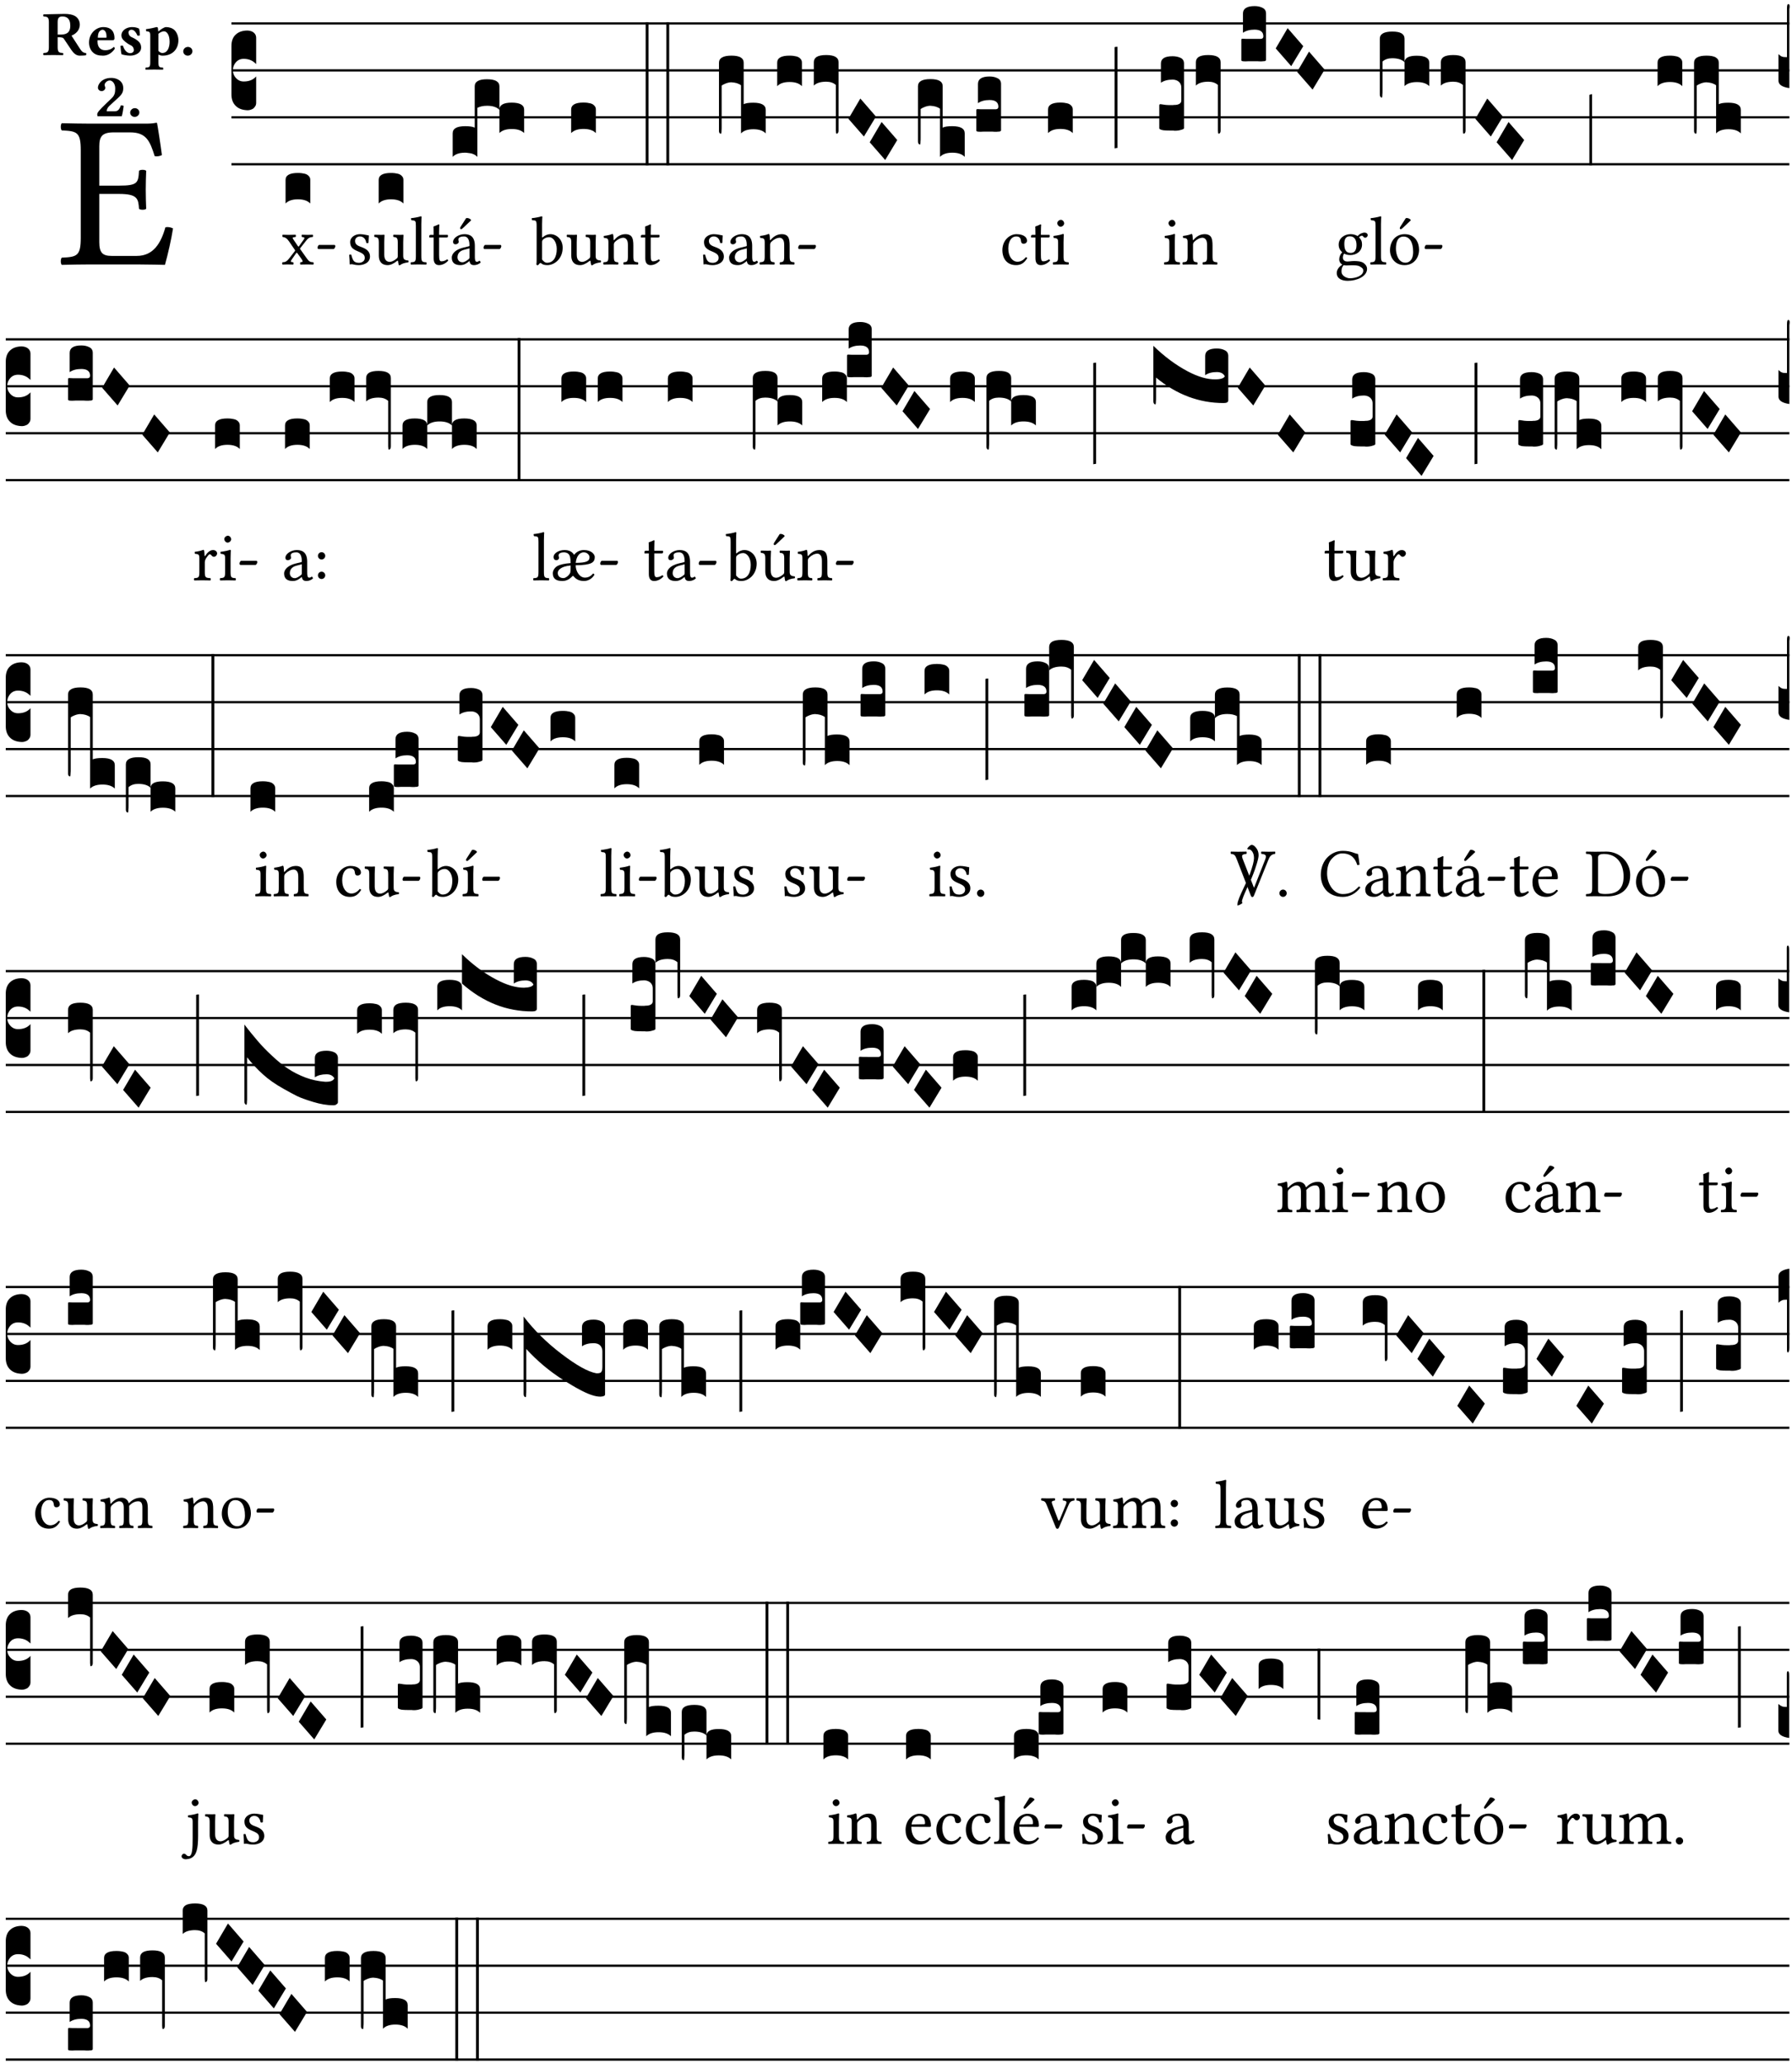 <?xml version="1.0" encoding="UTF-8" standalone="no"?>
<!DOCTYPE svg PUBLIC "-//W3C//DTD SVG 1.1//EN" "http://www.w3.org/Graphics/SVG/1.1/DTD/svg11.dtd">
<svg xmlns="http://www.w3.org/2000/svg" xmlns:xlink="http://www.w3.org/1999/xlink" version="1.1" width="311pt" height="358pt" viewBox="0 0 311 358">
<g enable-background="new">
<clipPath id="cp0">
<path transform="matrix(1,0,0,-1,-71,5598)" d="M 0 0 L 453.543 0 L 453.543 5669.291 L 0 5669.291 Z "/>
</clipPath>
<g clip-path="url(#cp0)">
<symbol id="font_1_26">
<path d="M .269 .363 L .178 .363 L .178 .543 C .178 .587 .19 .607 .244 .607 L .319 .607 C .394 .607 .41 .567 .432 .498 C .444 .496 .455 .498 .465 .503 C .46 .544 .445 .64 .443 .648 C .443 .65 .442 .651 .439 .651 C .422 .648 .414 .647 .39 .647 L .135 .647 C .104 .647 .046 .648 .006 .649 C 0 .643 0 .622 .006 .616 C .076 .613 .093 .608 .093 .525 L .093 .124 C .093 .041 .076 .036 .006 .033 C 0 .027 0 .006 .006 0 C .043 .001 .103 .002 .136 .002 L .351 .002 C .399 .002 .479 0 .479 0 C .493 .05 .508 .116 .516 .167 C .505 .172 .494 .175 .481 .172 C .461 .1 .426 .041 .35 .041 L .234 .041 C .192 .041 .178 .057 .178 .104 L .178 .325 L .269 .325 C .354 .325 .357 .302 .36 .257 C .366 .251 .387 .251 .393 .257 C .392 .283 .391 .31 .391 .345 C .391 .373 .392 .407 .393 .431 C .387 .437 .366 .437 .36 .431 C .357 .376 .354 .363 .269 .363 Z "/>
</symbol>
<use xlink:href="#font_1_26" transform="matrix(37.858,0,0,-37.858,10.494,45.943)"/>
<symbol id="font_2_33">
<path d="M .434 .477 C .434 .354 .36 .335 .276 .335 L .233 .335 L .233 .534 C .233 .602 .256 .623 .309 .623 C .367 .623 .434 .599 .434 .477 M .341 .664 C .301 .664 .05 .657 .01 .657 C 0 .651 0 .629 .01 .623 C .065 .62 .093 .616 .093 .533 L .093 .132 C .093 .049 .065 .045 .01 .042 C 0 .036 0 .014 .01 .008 C .05 .009 .124 .01 .164 .01 C .204 .01 .276 .009 .316 .008 C .326 .014 .326 .036 .316 .042 C .261 .045 .233 .049 .233 .132 L .233 .293 C .312 .292 .321 .285 .335 .263 L .452 .089 C .483 .044 .524 0 .584 0 C .624 0 .676 .003 .686 .008 C .689 .014 .689 .034 .685 .042 C .64 .042 .617 .066 .589 .108 L .453 .318 C .507 .34 .585 .392 .585 .494 C .585 .534 .57 .594 .508 .631 C .471 .652 .416 .664 .341 .664 Z "/>
</symbol>
<symbol id="font_2_46">
<path d="M .14 .285 C .141 .32 .146 .357 .16 .378 C .175 .401 .202 .412 .214 .412 C .241 .412 .278 .386 .278 .306 C .278 .3 .278 .287 .276 .285 L .14 .285 M .394 .139 C .353 .097 .299 .086 .261 .086 C .183 .086 .135 .131 .135 .229 C .135 .236 .136 .24 .136 .245 L .376 .245 C .4 .245 .405 .262 .405 .276 C .405 .361 .372 .454 .225 .454 C .12 .454 0 .361 0 .208 C 0 .149 .021 .088 .064 .05 C .101 .015 .15 0 .222 0 C .291 0 .359 .035 .409 .108 C .409 .121 .404 .139 .394 .139 Z "/>
</symbol>
<symbol id="font_2_54">
<path d="M 0 .156 C .004 .106 .008 .059 .017 .022 C .035 .015 .099 0 .156 0 C .233 0 .329 .041 .329 .129 C .329 .162 .32 .19 .298 .215 C .269 .247 .228 .272 .182 .292 C .142 .309 .128 .34 .128 .37 C .128 .393 .147 .412 .176 .412 C .211 .412 .245 .38 .27 .319 C .288 .316 .299 .317 .309 .324 C .309 .36 .305 .398 .296 .43 C .264 .444 .239 .454 .184 .454 C .131 .454 .08 .434 .049 .402 C .026 .378 .015 .351 .015 .324 C .015 .294 .026 .27 .046 .249 C .077 .215 .131 .179 .162 .166 C .202 .148 .213 .112 .213 .088 C .213 .055 .181 .039 .154 .039 C .108 .039 .061 .084 .04 .158 C .024 .161 .016 .16 0 .156 Z "/>
</symbol>
<symbol id="font_2_51">
<path d="M .078 .543 L .078 .124 C .078 .041 .067 .039 .006 .034 C 0 .028 0 .006 .006 0 C .048 .001 .089 .002 .143 .002 C .196 .002 .237 .001 .28 0 C .286 .006 .286 .028 .28 .034 C .219 .038 .208 .041 .208 .124 L .208 .241 C .229 .23 .251 .224 .275 .224 C .427 .224 .526 .323 .526 .471 C .526 .526 .504 .589 .466 .628 C .43 .663 .38 .678 .329 .678 C .3 .678 .246 .643 .211 .611 L .205 .611 C .203 .639 .2 .661 .2 .661 C .199 .673 .191 .678 .177 .678 C .14 .668 .08 .654 .011 .645 C .009 .639 .011 .619 .013 .613 C .067 .607 .078 .6 .078 .543 M .208 .299 L .208 .555 C .208 .56 .207 .566 .207 .571 C .236 .597 .273 .611 .297 .611 C .338 .611 .386 .561 .386 .444 C .386 .36 .356 .266 .269 .266 C .258 .266 .233 .272 .208 .299 Z "/>
</symbol>
<symbol id="font_2_f">
<path d="M 0 .068 C 0 .03 .032 0 .072 0 C .112 0 .146 .032 .146 .07 C .146 .109 .114 .139 .074 .139 C .034 .139 0 .107 0 .068 Z "/>
</symbol>
<symbol id="font_2_13">
<path d="M .011 .454 C .011 .429 .034 .4 .07 .4 C .099 .4 .128 .422 .128 .453 C .128 .458 .126 .465 .123 .474 C .12 .481 .117 .489 .117 .5 C .117 .523 .151 .569 .2 .569 C .221 .569 .241 .557 .259 .534 C .274 .514 .286 .481 .286 .446 C .286 .379 .281 .336 .229 .286 L .144 .205 C .02 .086 .003 .059 0 .032 L .004 0 L .39 0 C .402 .038 .414 .107 .421 .164 C .408 .17 .399 .174 .376 .174 C .354 .106 .325 .079 .28 .079 L .15 .079 C .153 .111 .163 .137 .196 .168 L .255 .222 C .374 .331 .414 .355 .414 .449 C .414 .492 .399 .529 .371 .556 C .335 .59 .282 .61 .223 .61 C .08 .61 .011 .516 .011 .454 Z "/>
</symbol>
<use xlink:href="#font_2_33" transform="matrix(10.909,0,0,-10.909,7.465,9.653)"/>
<use xlink:href="#font_2_46" transform="matrix(10.909,0,0,-10.909,15.451,9.653)"/>
<use xlink:href="#font_2_54" transform="matrix(10.909,0,0,-10.909,20.905,9.653)"/>
<use xlink:href="#font_2_51" transform="matrix(10.909,0,0,-10.909,25.225,12.097)"/>
<use xlink:href="#font_2_f" transform="matrix(10.909,0,0,-10.909,31.803,9.653)"/>
<use xlink:href="#font_2_13" transform="matrix(10.909,0,0,-10.909,16.874,20.168)"/>
<use xlink:href="#font_2_f" transform="matrix(10.909,0,0,-10.909,22.591,20.277)"/>
<path transform="matrix(1,0,0,-1,40.167,4.068)" stroke-width=".388" stroke-linecap="butt" stroke-miterlimit="10" stroke-linejoin="miter" fill="none" stroke="#000000" d="M 0 0 L 270.376 0 "/>
<path transform="matrix(1,0,0,-1,40.167,12.209)" stroke-width=".388" stroke-linecap="butt" stroke-miterlimit="10" stroke-linejoin="miter" fill="none" stroke="#000000" d="M 0 0 L 270.376 0 "/>
<path transform="matrix(1,0,0,-1,40.167,20.349)" stroke-width=".388" stroke-linecap="butt" stroke-miterlimit="10" stroke-linejoin="miter" fill="none" stroke="#000000" d="M 0 0 L 270.376 0 "/>
<path transform="matrix(1,0,0,-1,40.167,28.49)" stroke-width=".388" stroke-linecap="butt" stroke-miterlimit="10" stroke-linejoin="miter" fill="none" stroke="#000000" d="M 0 0 L 270.376 0 "/>
<symbol id="font_3_d">
<path d="M 0 .106 L 0 .432 C 0 .465 .01 .491 .029 .508 C .048 .526 .075 .535 .108 .535 C .127 .534 .141 .529 .151 .52 C .161 .511 .166 .5 .166 .486 L .166 .31 L .156 .319 C .137 .336 .112 .345 .082 .345 C .054 .345 .033 .332 .019 .306 C .013 .295 .01 .282 .01 .268 C .01 .255 .013 .242 .02 .23 C .027 .219 .035 .21 .046 .203 C .057 .196 .069 .193 .082 .193 C .113 .193 .137 .201 .156 .217 L .166 .227 L .166 .05 C .166 .039 .163 .03 .157 .023 C .152 .015 .145 .009 .136 .006 C .127 .002 .118 0 .108 0 C .075 .001 .048 .01 .029 .029 C .01 .047 0 .073 0 .106 Z "/>
</symbol>
<use xlink:href="#font_3_d" transform="matrix(25.843,0,0,-25.843,40.167,19.122)"/>
<symbol id="font_1_59">
<path d="M .167 .36 C .144 .393 .151 .395 .196 .4 C .202 .406 .202 .427 .196 .433 C .169 .432 .125 .431 .095 .431 C .065 .431 .035 .432 .009 .433 C .003 .427 .003 .406 .009 .4 C .043 .397 .071 .38 .099 .339 L .186 .212 C .19 .204 .19 .201 .187 .197 L .103 .089 C .063 .038 .041 .035 .006 .033 C 0 .027 0 .006 .006 0 C .026 .001 .048 .002 .078 .002 C .108 .002 .136 .001 .162 0 C .168 .006 .168 .027 .162 .033 C .126 .036 .117 .04 .14 .073 L .203 .164 C .211 .175 .214 .174 .221 .166 L .279 .086 C .313 .038 .297 .036 .266 .033 C .26 .027 .26 .006 .266 0 C .296 .001 .329 .002 .365 .002 C .403 .002 .43 .001 .454 0 C .46 .006 .46 .027 .454 .033 C .408 .036 .394 .039 .354 .096 L .264 .223 C .259 .228 .259 .232 .264 .238 L .348 .345 C .385 .392 .408 .397 .445 .4 C .451 .406 .451 .427 .445 .433 C .425 .432 .402 .431 .372 .431 C .342 .431 .314 .432 .288 .433 C .282 .427 .282 .406 .288 .4 C .324 .396 .336 .392 .312 .359 L .247 .268 C .239 .258 .235 .258 .228 .27 L .167 .36 Z "/>
</symbol>
<symbol id="font_1_e">
<path d="M .231 0 C .244 0 .258 .028 .258 .04 C .258 .05 .254 .06 .244 .06 L .025 .06 C .013 .06 0 .037 0 .019 C 0 .009 .006 0 .015 0 L .231 0 Z "/>
</symbol>
<use xlink:href="#font_1_59" transform="matrix(11.955,0,0,-11.955,48.954,45.891)"/>
<use xlink:href="#font_1_e" transform="matrix(11.955,0,0,-11.955,55.111,43.201)"/>
<symbol id="font_3_40">
<path d="M .082 .205 C .101 .205 .116 .203 .128 .2 C .141 .197 .15 .191 .156 .184 C .163 .177 .166 .169 .166 .158 L .166 0 C .148 .019 .12 .028 .083 .028 C .046 .028 .018 .019 0 0 L 0 .158 C 0 .189 .027 .205 .082 .205 Z "/>
</symbol>
<use xlink:href="#font_3_40" transform="matrix(25.843,0,0,-25.843,49.559,35.299)"/>
<symbol id="font_1_54">
<path d="M 0 .148 C .004 .099 .007 .052 .007 .01 C .017 .012 .027 .013 .032 .013 C .039 .013 .045 .013 .052 .011 C .079 .004 .106 0 .143 0 C .199 0 .302 .027 .302 .126 C .302 .194 .253 .234 .185 .259 C .124 .281 .085 .297 .085 .352 C .085 .393 .121 .416 .155 .416 C .177 .416 .235 .408 .248 .323 C .254 .317 .274 .318 .28 .324 C .283 .36 .285 .397 .286 .43 C .255 .435 .207 .449 .155 .449 C .081 .449 .014 .401 .014 .337 C .014 .264 .047 .233 .124 .201 C .207 .167 .226 .146 .226 .103 C .226 .054 .178 .033 .141 .033 C .102 .033 .08 .046 .07 .057 C .048 .08 .037 .124 .031 .149 C .025 .155 .006 .154 0 .148 Z "/>
</symbol>
<symbol id="font_1_56">
<path d="M .197 .003 C .236 .003 .283 .023 .332 .063 C .337 .067 .346 .069 .347 .062 C .349 .036 .358 .003 .358 .003 C .366 0 .37 0 .377 .003 C .399 .021 .434 .036 .495 .043 C .501 .049 .501 .064 .495 .07 C .431 .075 .422 .094 .422 .143 L .422 .335 C .422 .365 .426 .438 .426 .438 C .426 .441 .423 .444 .418 .444 C .413 .443 .398 .442 .383 .442 C .351 .442 .315 .443 .281 .444 C .275 .438 .275 .417 .281 .411 C .33 .408 .343 .396 .343 .33 L .343 .137 C .343 .118 .341 .11 .327 .098 C .29 .066 .252 .05 .227 .05 C .197 .05 .147 .064 .147 .153 L .147 .335 C .147 .365 .151 .438 .151 .438 C .151 .441 .148 .444 .143 .444 C .138 .443 .123 .442 .108 .442 C .076 .442 .04 .443 .006 .444 C 0 .438 0 .417 .006 .411 C .054 .407 .068 .396 .068 .331 L .068 .139 C .068 .07 .098 .003 .197 .003 Z "/>
</symbol>
<use xlink:href="#font_1_54" transform="matrix(11.955,0,0,-11.955,60.603,45.987)"/>
<use xlink:href="#font_1_56" transform="matrix(11.955,0,0,-11.955,64.931,46.023)"/>
<use xlink:href="#font_3_40" transform="matrix(25.843,0,0,-25.843,65.721,35.299)"/>
<symbol id="font_1_4d">
<path d="M .078 .124 C .078 .041 .067 .036 .006 .033 C 0 .027 0 .006 .006 0 C .041 .001 .078 .002 .118 .002 C .158 .002 .196 .001 .229 0 C .235 .006 .235 .027 .229 .033 C .168 .036 .157 .041 .157 .124 L .157 .585 C .157 .65 .161 .69 .161 .69 C .161 .697 .157 .7 .148 .7 C .123 .69 .048 .676 .008 .673 C .006 .665 .008 .649 .014 .643 C .072 .639 .078 .636 .078 .561 L .078 .124 Z "/>
</symbol>
<symbol id="font_1_55">
<path d="M .018 .439 C .004 .439 0 .427 0 .419 L 0 .406 C 0 .401 .001 .4 .005 .4 L .064 .4 L .064 .099 C .064 .028 .095 0 .141 0 C .187 0 .237 .022 .276 .066 C .274 .076 .268 .082 .258 .083 C .232 .063 .202 .055 .176 .055 C .149 .055 .143 .085 .143 .147 L .143 .4 L .247 .4 C .257 .4 .271 .404 .271 .413 L .271 .433 C .271 .437 .268 .439 .263 .439 L .143 .439 L .143 .478 C .143 .543 .147 .583 .147 .583 C .147 .589 .144 .591 .139 .591 C .134 .591 .126 .587 .117 .582 C .105 .576 .095 .572 .083 .568 C .071 .565 .061 .561 .061 .555 C .061 .543 .064 .55 .064 .439 L .018 .439 Z "/>
</symbol>
<symbol id="font_1_a1">
<path d="M .208 .681 L .132 .562 C .124 .549 .121 .545 .121 .534 C .121 .527 .128 .521 .135 .521 C .142 .521 .15 .525 .165 .54 L .28 .649 L .277 .66 C .254 .682 .228 .683 .222 .683 C .217 .683 .211 .682 .208 .681 M .257 .243 L .257 .111 C .257 .098 .251 .091 .243 .085 C .217 .064 .183 .041 .155 .041 C .105 .041 .083 .081 .083 .112 C .083 .157 .104 .203 .178 .222 L .257 .243 M .257 .058 C .263 .027 .273 0 .324 0 C .362 0 .398 .017 .419 .037 C .417 .049 .413 .057 .402 .064 C .394 .057 .377 .048 .365 .048 C .336 .048 .335 .087 .335 .133 L .335 .28 C .335 .422 .257 .449 .184 .449 C .102 .449 .019 .395 .019 .338 C .019 .314 .031 .302 .054 .302 C .083 .302 .101 .323 .101 .336 C .101 .343 .1 .35 .098 .354 C .097 .357 .096 .363 .096 .374 C .096 .405 .138 .416 .176 .416 C .21 .416 .257 .399 .257 .286 C .257 .279 .254 .275 .251 .274 L .165 .253 C .069 .229 0 .176 0 .108 C 0 .026 .056 0 .126 0 C .16 0 .191 .008 .235 .042 L .255 .058 L .257 .058 Z "/>
</symbol>
<use xlink:href="#font_1_4d" transform="matrix(11.955,0,0,-11.955,71.243,45.891)"/>
<use xlink:href="#font_1_55" transform="matrix(11.955,0,0,-11.955,74.495,45.987)"/>
<use xlink:href="#font_1_a1" transform="matrix(11.955,0,0,-11.955,78.404,45.987)"/>
<use xlink:href="#font_1_e" transform="matrix(11.955,0,0,-11.955,83.916,43.201)"/>
<symbol id="font_3_523">
<path d="M 0 .158 C 0 .19 .028 .206 .084 .206 C .114 .206 .135 .203 .148 .196 L .148 .473 C .148 .505 .175 .521 .23 .521 C .286 .521 .314 .505 .314 .473 L .314 .317 C .314 .348 .341 .364 .396 .364 C .452 .364 .48 .348 .48 .317 L .48 .16 C .462 .178 .434 .187 .397 .187 C .36 .187 .332 .178 .314 .16 L .314 .316 C .296 .334 .268 .343 .231 .343 C .204 .343 .183 .338 .166 .329 L .166 0 C .163 .003 .16 .005 .157 .008 C .154 .01 .151 .012 .148 .014 C .145 .015 .141 .017 .137 .019 C .134 .02 .13 .022 .126 .023 C .122 .024 .118 .024 .113 .025 C .108 .026 .103 .026 .098 .027 C .093 .028 .088 .028 .083 .028 C .046 .028 .018 .019 0 0 L 0 .158 Z "/>
</symbol>
<use xlink:href="#font_3_523" transform="matrix(25.843,0,0,-25.843,78.56,27.211)"/>
<symbol id="font_1_43">
<path d="M .168 .375 C .194 .398 .224 .407 .253 .407 C .314 .407 .364 .333 .364 .236 C .364 .122 .318 .036 .223 .036 C .192 .036 .171 .058 .151 .083 L .151 .333 C .151 .354 .155 .363 .168 .375 M .161 .406 C .154 .4 .151 .402 .151 .411 L .151 .595 C .151 .66 .155 .7 .155 .7 C .155 .707 .151 .71 .142 .71 C .117 .7 .042 .686 .002 .683 C 0 .675 .002 .659 .008 .653 C .06 .65 .072 .655 .072 .571 L .072 .083 C .072 .044 .071 .026 .068 .012 C .073 .004 .078 0 .09 0 C .096 .005 .106 .015 .113 .024 C .124 .036 .13 .036 .141 .026 C .163 .007 .193 .002 .229 .002 C .331 .002 .45 .095 .45 .254 C .45 .376 .36 .451 .273 .451 C .23 .451 .192 .434 .161 .406 Z "/>
</symbol>
<symbol id="font_1_4f">
<path d="M .164 .36 C .157 .353 .152 .35 .152 .36 C .151 .387 .148 .425 .144 .436 C .141 .44 .14 .444 .132 .444 C .104 .433 .078 .424 .009 .415 C .007 .409 .009 .393 .011 .387 C .065 .382 .076 .377 .076 .319 L .076 .124 C .076 .042 .066 .038 .006 .033 C 0 .027 0 .006 .006 0 C .036 .001 .076 .002 .116 .002 C .156 .002 .186 .001 .216 0 C .222 .006 .222 .027 .216 .033 C .165 .038 .155 .042 .155 .124 L .155 .288 C .155 .309 .164 .321 .172 .33 C .21 .367 .255 .389 .294 .389 C .314 .389 .335 .376 .347 .353 C .357 .333 .359 .306 .359 .276 L .359 .124 C .359 .042 .349 .038 .297 .033 C .292 .027 .292 .006 .297 0 C .327 .001 .359 .002 .399 .002 C .439 .002 .475 .001 .505 0 C .51 .006 .51 .027 .505 .033 C .449 .038 .438 .042 .438 .124 L .438 .273 C .438 .328 .434 .376 .411 .407 C .394 .429 .363 .441 .328 .441 C .279 .441 .223 .428 .164 .36 Z "/>
</symbol>
<use xlink:href="#font_1_43" transform="matrix(11.955,0,0,-11.955,92.272,46.011)"/>
<use xlink:href="#font_1_56" transform="matrix(11.955,0,0,-11.955,98.333,46.023)"/>
<use xlink:href="#font_1_4f" transform="matrix(11.955,0,0,-11.955,104.681,45.891)"/>
<use xlink:href="#font_1_55" transform="matrix(11.955,0,0,-11.955,111.221,45.987)"/>
<symbol id="font_3_26">
<path d="M 0 .96 L .019 .96 L .019 0 L 0 0 L 0 .96 Z "/>
</symbol>
<use xlink:href="#font_3_40" transform="matrix(25.843,0,0,-25.843,99.123,23.089)"/>
<use xlink:href="#font_3_26" transform="matrix(25.843,0,0,-25.843,112.054,28.658)"/>
<use xlink:href="#font_3_26" transform="matrix(25.843,0,0,-25.843,115.646,28.658)"/>
<symbol id="font_1_42">
<path d="M .257 .243 L .257 .111 C .257 .098 .251 .091 .243 .085 C .217 .064 .183 .041 .155 .041 C .105 .041 .083 .081 .083 .112 C .083 .157 .104 .203 .178 .222 L .257 .243 M .257 .058 C .263 .027 .273 0 .324 0 C .362 0 .398 .017 .419 .037 C .417 .049 .413 .057 .402 .064 C .394 .057 .377 .048 .365 .048 C .336 .048 .335 .087 .335 .133 L .335 .28 C .335 .422 .257 .449 .184 .449 C .102 .449 .019 .395 .019 .338 C .019 .314 .031 .302 .054 .302 C .083 .302 .101 .323 .101 .336 C .101 .343 .1 .35 .098 .354 C .097 .357 .096 .363 .096 .374 C .096 .405 .138 .416 .176 .416 C .21 .416 .257 .399 .257 .286 C .257 .279 .254 .275 .251 .274 L .165 .253 C .069 .229 0 .176 0 .108 C 0 .026 .056 0 .126 0 C .16 0 .191 .008 .235 .042 L .255 .058 L .257 .058 Z "/>
</symbol>
<use xlink:href="#font_1_54" transform="matrix(11.955,0,0,-11.955,122.015,45.987)"/>
<use xlink:href="#font_1_42" transform="matrix(11.955,0,0,-11.955,126.534,45.987)"/>
<use xlink:href="#font_1_4f" transform="matrix(11.955,0,0,-11.955,131.806,45.891)"/>
<use xlink:href="#font_1_e" transform="matrix(11.955,0,0,-11.955,138.525,43.201)"/>
<symbol id="font_3_1b4">
<path d="M 0 .021 L 0 .476 C 0 .508 .028 .524 .084 .524 C .139 .524 .166 .508 .166 .476 L .166 .198 C .179 .205 .2 .208 .23 .208 C .286 .208 .314 .192 .314 .16 L .314 .002 C .296 .021 .268 .03 .231 .03 C .194 .03 .166 .021 .148 .002 L .148 .325 C .144 .328 .14 .331 .135 .333 C .13 .335 .125 .337 .12 .339 C .115 .34 .109 .342 .102 .343 C .096 .344 .09 .344 .083 .345 C .071 .345 .058 .342 .045 .337 C .032 .332 .023 .327 .018 .323 L .018 .047 C .018 .035 .018 .026 .017 .02 C .017 .014 .017 .01 .016 .007 C .016 .004 .016 .002 .015 .001 C .014 0 .013 0 .011 0 C .008 .001 .006 .002 .004 .004 C .003 .005 .002 .008 .001 .011 C 0 .014 0 .017 0 .021 Z "/>
</symbol>
<symbol id="font_3_f3">
<path d="M 0 .48 C 0 .496 .007 .508 .02 .516 C .034 .524 .055 .528 .083 .528 C .138 .528 .166 .512 .166 .48 L .166 .021 C .166 .009 .162 .002 .155 0 C .153 0 .152 0 .151 .001 C .15 .002 .15 .004 .149 .007 C .149 .01 .149 .014 .148 .02 C .148 .026 .148 .035 .148 .047 L .148 .327 C .131 .342 .11 .349 .083 .349 C .045 .349 .017 .34 0 .323 L 0 .48 Z "/>
</symbol>
<symbol id="font_3_1a">
<path d="M 0 .119 L .08 .255 L .185 .134 L .104 0 L 0 .119 Z "/>
</symbol>
<symbol id="font_3_1af">
<path d="M 0 .104 L 0 .474 C 0 .506 .028 .522 .084 .522 C .139 .522 .166 .506 .166 .474 L .166 .196 C .179 .203 .2 .206 .23 .206 C .286 .206 .314 .19 .314 .158 L .314 0 C .296 .019 .268 .028 .231 .028 C .194 .028 .166 .019 .148 0 L .148 .323 C .144 .326 .14 .329 .135 .331 C .13 .333 .125 .335 .12 .337 C .115 .338 .109 .34 .102 .341 C .096 .342 .09 .342 .083 .343 C .071 .343 .058 .34 .045 .335 C .032 .33 .023 .325 .018 .321 L .018 .13 C .018 .118 .018 .109 .017 .103 C .017 .097 .017 .093 .016 .09 C .016 .087 .016 .085 .015 .084 C .014 .083 .013 .083 .011 .083 C .008 .084 .005 .086 .003 .09 C .001 .093 0 .098 0 .104 Z "/>
</symbol>
<symbol id="font_3_104">
<path d="M .131 0 C .126 0 .118 0 .107 .001 C .096 .001 .087 .001 .078 .001 C .07 .001 .06 .001 .049 .001 C .038 0 .031 0 .028 0 C .016 0 .008 .001 .005 .002 C .002 .003 0 .005 0 .009 L 0 .143 C 0 .149 .002 .152 .006 .152 L .01 .152 C .015 .151 .036 .151 .075 .151 L .109 .151 C .12 .151 .128 .151 .132 .151 C .137 .152 .14 .153 .143 .155 C .146 .158 .148 .162 .148 .168 C .148 .198 .128 .213 .089 .213 C .057 .213 .031 .206 .011 .192 L .011 .321 C .011 .354 .037 .371 .089 .371 C .11 .371 .128 .367 .143 .359 C .158 .352 .166 .339 .166 .321 L .166 .01 C .166 .008 .165 .006 .164 .005 C .163 .004 .161 .003 .158 .002 C .155 .001 .151 .001 .146 .001 C .142 0 .137 0 .131 0 Z "/>
</symbol>
<use xlink:href="#font_3_1b4" transform="matrix(25.843,0,0,-25.843,124.777,23.192)"/>
<use xlink:href="#font_3_40" transform="matrix(25.843,0,0,-25.843,134.882,14.948)"/>
<use xlink:href="#font_3_f3" transform="matrix(25.843,0,0,-25.843,141.239,23.192)"/>
<use xlink:href="#font_3_1a" transform="matrix(25.843,0,0,-25.843,147.243,23.683)"/>
<use xlink:href="#font_3_1a" transform="matrix(25.843,0,0,-25.843,150.937,27.754)"/>
<use xlink:href="#font_3_1af" transform="matrix(25.843,0,0,-25.843,159.312,27.21)"/>
<use xlink:href="#font_3_104" transform="matrix(25.843,0,0,-25.843,169.44,22.856)"/>
<symbol id="font_1_44">
<path d="M .361 .101 C .357 .11 .349 .114 .34 .115 C .306 .071 .263 .049 .22 .049 C .147 .049 .086 .123 .086 .24 C .086 .35 .134 .416 .2 .416 C .259 .416 .267 .381 .271 .346 C .274 .319 .288 .31 .309 .31 C .33 .31 .358 .323 .358 .354 C .358 .409 .301 .449 .205 .449 C .106 .449 0 .36 0 .218 C 0 .089 .072 0 .198 0 C .258 0 .311 .019 .361 .101 Z "/>
</symbol>
<symbol id="font_1_4a">
<path d="M .066 .601 C .066 .575 .09 .549 .114 .549 C .142 .549 .166 .575 .166 .597 C .166 .621 .145 .649 .118 .649 C .094 .649 .066 .625 .066 .601 M .157 .124 L .157 .323 C .157 .373 .161 .437 .161 .437 C .161 .441 .156 .444 .148 .444 C .119 .433 .08 .424 .011 .415 C .009 .409 .011 .393 .013 .387 C .067 .381 .078 .376 .078 .319 L .078 .124 C .078 .041 .067 .038 .006 .033 C 0 .027 0 .006 .006 0 C .039 .001 .078 .002 .118 .002 C .158 .002 .196 .001 .229 0 C .235 .006 .235 .027 .229 .033 C .168 .037 .157 .041 .157 .124 Z "/>
</symbol>
<use xlink:href="#font_1_44" transform="matrix(11.955,0,0,-11.955,173.961,45.987)"/>
<use xlink:href="#font_1_55" transform="matrix(11.955,0,0,-11.955,178.935,45.987)"/>
<use xlink:href="#font_1_4a" transform="matrix(11.955,0,0,-11.955,182.701,45.891)"/>
<symbol id="font_3_34">
<path d="M .019 .682 L .019 .003 C .009 .002 .003 .001 0 0 L 0 .679 C .003 .681 .01 .682 .019 .682 Z "/>
</symbol>
<use xlink:href="#font_3_40" transform="matrix(25.843,0,0,-25.843,181.888,23.089)"/>
<use xlink:href="#font_3_34" transform="matrix(25.843,0,0,-25.843,193.44,25.737)"/>
<use xlink:href="#font_1_4a" transform="matrix(11.955,0,0,-11.955,202.005,45.891)"/>
<use xlink:href="#font_1_4f" transform="matrix(11.955,0,0,-11.955,205.197,45.891)"/>
<symbol id="font_3_105">
<path d="M 0 .016 L 0 .169 C 0 .175 .002 .178 .006 .178 L .01 .178 C .031 .174 .051 .172 .069 .172 C .073 .172 .077 .172 .081 .172 C .085 .172 .089 .172 .092 .172 C .096 .173 .099 .173 .102 .173 C .117 .173 .128 .176 .136 .181 C .144 .186 .148 .193 .148 .202 L .148 .289 C .148 .299 .146 .308 .142 .315 C .138 .323 .131 .33 .122 .335 C .113 .34 .102 .343 .089 .343 C .057 .343 .031 .336 .011 .322 L .011 .451 C .011 .484 .037 .5 .089 .5 C .11 .5 .128 .496 .143 .489 C .158 .482 .166 .469 .166 .451 L .166 .017 C .166 .013 .16 .009 .147 .006 C .135 .002 .122 0 .107 0 C .104 0 .099 0 .094 .001 C .089 .001 .082 .001 .074 .001 C .052 .001 .036 .002 .027 .003 C .009 .006 0 .011 0 .016 Z "/>
</symbol>
<use xlink:href="#font_3_105" transform="matrix(25.843,0,0,-25.843,201.193,22.675)"/>
<use xlink:href="#font_3_f3" transform="matrix(25.843,0,0,-25.843,207.545,23.192)"/>
<use xlink:href="#font_3_104" transform="matrix(25.843,0,0,-25.843,215.43,10.646)"/>
<use xlink:href="#font_3_1a" transform="matrix(25.843,0,0,-25.843,221.4,11.473)"/>
<use xlink:href="#font_3_1a" transform="matrix(25.843,0,0,-25.843,225.11,15.543)"/>
<symbol id="font_1_48">
<path d="M .287 .517 C .287 .424 .24 .405 .203 .405 C .119 .405 .11 .476 .11 .54 C .11 .61 .135 .646 .19 .646 C .253 .646 .287 .6 .287 .517 M .1 .228 C .111 .225 .127 .223 .14 .223 C .171 .223 .199 .226 .213 .226 C .263 .226 .305 .225 .334 .209 C .373 .187 .385 .173 .385 .147 C .385 .075 .279 .037 .189 .037 C .153 .037 .069 .066 .069 .134 C .069 .168 .071 .193 .1 .228 M .412 .625 C .431 .625 .449 .643 .449 .663 C .449 .684 .43 .7 .403 .7 C .377 .7 .329 .683 .303 .649 C .291 .657 .258 .677 .199 .677 C .11 .677 .028 .617 .028 .525 C .028 .471 .052 .44 .08 .413 C .052 .389 .036 .346 .036 .312 C .036 .276 .056 .248 .082 .235 C .028 .203 0 .157 0 .114 C 0 .027 .082 0 .159 0 C .294 0 .44 .065 .44 .173 C .44 .205 .425 .23 .396 .254 C .357 .286 .287 .287 .25 .287 C .232 .287 .207 .285 .183 .282 C .168 .281 .158 .28 .153 .28 C .124 .28 .089 .294 .089 .337 C .089 .357 .095 .378 .107 .395 C .131 .381 .159 .374 .198 .374 C .286 .374 .367 .429 .367 .527 C .367 .574 .353 .601 .324 .631 C .331 .641 .351 .655 .364 .655 C .371 .655 .378 .652 .384 .643 C .388 .635 .401 .625 .412 .625 Z "/>
</symbol>
<symbol id="font_1_b3">
<path d="M .229 .681 L .153 .562 C .145 .549 .142 .545 .142 .534 C .142 .527 .149 .521 .156 .521 C .163 .521 .171 .525 .186 .54 L .301 .649 L .298 .66 C .275 .682 .249 .683 .243 .683 C .238 .683 .232 .682 .229 .681 M 0 .215 C 0 .113 .068 0 .21 0 C .274 0 .322 .022 .356 .056 C .401 .099 .422 .162 .422 .224 C .422 .328 .365 .449 .212 .449 C .146 .449 .091 .422 .055 .379 C .019 .336 0 .278 0 .215 M .197 .414 C .283 .414 .336 .336 .336 .192 C .336 .066 .271 .035 .224 .035 C .12 .035 .086 .161 .086 .238 C .086 .325 .107 .414 .197 .414 Z "/>
</symbol>
<use xlink:href="#font_1_48" transform="matrix(11.955,0,0,-11.955,231.992,48.713)"/>
<use xlink:href="#font_1_4d" transform="matrix(11.955,0,0,-11.955,237.79,45.891)"/>
<use xlink:href="#font_1_b3" transform="matrix(11.955,0,0,-11.955,241.233,45.987)"/>
<use xlink:href="#font_1_e" transform="matrix(11.955,0,0,-11.955,247.246,43.201)"/>
<symbol id="font_3_1ae">
<path d="M 0 .021 L 0 .395 C 0 .427 .028 .443 .084 .443 C .112 .443 .133 .439 .146 .431 C .159 .423 .166 .411 .166 .395 L .166 .241 C .17 .268 .197 .281 .248 .281 C .304 .281 .332 .265 .332 .234 L .332 .077 C .314 .095 .286 .104 .249 .104 C .212 .104 .184 .095 .166 .077 L .166 .238 C .149 .255 .121 .264 .083 .264 C .056 .264 .035 .257 .018 .242 L .018 .047 C .018 .035 .018 .026 .017 .02 C .017 .014 .017 .01 .016 .007 C .016 .004 .016 .002 .015 .001 C .014 0 .013 0 .011 0 C .008 .001 .005 .003 .003 .007 C .001 .01 0 .015 0 .021 Z "/>
</symbol>
<symbol id="font_3_1b">
<path d="M 0 0 L 0 .471 C .002 .474 .008 .476 .018 .477 L .018 0 L 0 0 Z "/>
</symbol>
<symbol id="font_3_14">
<path d="M 0 .049 L 0 .228 C .006 .223 .011 .218 .016 .215 C .021 .212 .027 .21 .033 .209 C .04 .208 .048 .208 .057 .208 L .057 .535 C .057 .554 .06 .564 .065 .564 L .066 .564 C .072 .564 .075 .559 .075 .548 C .075 .543 .074 .537 .073 .53 L .073 0 C .024 .007 0 .024 0 .049 Z "/>
</symbol>
<use xlink:href="#font_3_1ae" transform="matrix(25.843,0,0,-25.843,239.466,16.926)"/>
<use xlink:href="#font_3_f3" transform="matrix(25.843,0,0,-25.843,250.059,23.192)"/>
<use xlink:href="#font_3_1a" transform="matrix(25.843,0,0,-25.843,256.044,23.683)"/>
<use xlink:href="#font_3_1a" transform="matrix(25.843,0,0,-25.843,259.739,27.754)"/>
<use xlink:href="#font_3_1b" transform="matrix(25.843,0,0,-25.843,275.839,28.658)"/>
<use xlink:href="#font_3_40" transform="matrix(25.843,0,0,-25.843,287.67,14.948)"/>
<use xlink:href="#font_3_1b4" transform="matrix(25.843,0,0,-25.843,294.002,23.192)"/>
<use xlink:href="#font_3_14" transform="matrix(25.843,0,0,-25.843,308.655,15.284)"/>
<path transform="matrix(1,0,0,-1,1,58.863)" stroke-width=".388" stroke-linecap="butt" stroke-miterlimit="10" stroke-linejoin="miter" fill="none" stroke="#000000" d="M 0 0 L 309.543 0 "/>
<path transform="matrix(1,0,0,-1,1,67.003)" stroke-width=".388" stroke-linecap="butt" stroke-miterlimit="10" stroke-linejoin="miter" fill="none" stroke="#000000" d="M 0 0 L 309.543 0 "/>
<path transform="matrix(1,0,0,-1,1,75.144)" stroke-width=".388" stroke-linecap="butt" stroke-miterlimit="10" stroke-linejoin="miter" fill="none" stroke="#000000" d="M 0 0 L 309.543 0 "/>
<path transform="matrix(1,0,0,-1,1,83.284)" stroke-width=".388" stroke-linecap="butt" stroke-miterlimit="10" stroke-linejoin="miter" fill="none" stroke="#000000" d="M 0 0 L 309.543 0 "/>
<use xlink:href="#font_3_d" transform="matrix(25.843,0,0,-25.843,1,73.917)"/>
<use xlink:href="#font_3_104" transform="matrix(25.843,0,0,-25.843,11.809,69.51)"/>
<use xlink:href="#font_3_1a" transform="matrix(25.843,0,0,-25.843,17.727,70.337)"/>
<use xlink:href="#font_3_1a" transform="matrix(25.843,0,0,-25.843,24.694,78.478)"/>
<symbol id="font_1_53">
<path d="M .156 .36 C .154 .4 .152 .425 .148 .436 C .145 .44 .144 .444 .136 .444 C .108 .433 .082 .424 .013 .415 C .011 .409 .013 .393 .015 .387 C .069 .382 .08 .377 .08 .319 L .08 .124 C .08 .041 .068 .037 .006 .033 C 0 .027 0 .006 .006 0 C .041 .001 .08 .002 .12 .002 C .16 .002 .206 .001 .241 0 C .247 .006 .247 .027 .241 .033 C .171 .038 .159 .041 .159 .124 L .159 .263 C .159 .289 .171 .312 .183 .33 C .194 .346 .217 .379 .229 .379 C .238 .379 .247 .376 .254 .366 C .262 .356 .273 .343 .291 .343 C .315 .343 .338 .368 .338 .393 C .338 .412 .32 .441 .278 .441 C .231 .441 .19 .397 .167 .358 C .161 .347 .156 .355 .156 .36 Z "/>
</symbol>
<use xlink:href="#font_1_53" transform="matrix(11.955,0,0,-11.955,33.642,100.685)"/>
<use xlink:href="#font_1_4a" transform="matrix(11.955,0,0,-11.955,38.137,100.685)"/>
<use xlink:href="#font_1_e" transform="matrix(11.955,0,0,-11.955,41.568,97.995)"/>
<use xlink:href="#font_3_40" transform="matrix(25.843,0,0,-25.843,37.325,77.883)"/>
<symbol id="font_1_1b">
<path d="M 0 .336 C 0 .307 .024 .283 .053 .283 C .082 .283 .106 .307 .106 .336 C .106 .365 .082 .389 .053 .389 C .024 .389 0 .365 0 .336 M 0 .053 C 0 .024 .024 0 .053 0 C .082 0 .106 .024 .106 .053 C .106 .082 .082 .106 .053 .106 C .024 .106 0 .082 0 .053 Z "/>
</symbol>
<use xlink:href="#font_1_42" transform="matrix(11.955,0,0,-11.955,49.308,100.781)"/>
<use xlink:href="#font_1_1b" transform="matrix(11.955,0,0,-11.955,55.178,100.434)"/>
<symbol id="font_3_51e">
<path d="M 0 .158 C 0 .189 .027 .205 .082 .205 C .138 .205 .166 .189 .166 .158 L .166 0 C .148 .019 .12 .028 .083 .028 C .046 .028 .018 .019 0 0 L 0 .158 M .166 .315 C .166 .346 .193 .362 .248 .362 C .304 .362 .332 .346 .332 .315 L .332 .158 C .314 .176 .286 .185 .249 .185 C .212 .185 .184 .176 .166 .158 L .166 .315 M .332 .158 C .332 .189 .359 .205 .414 .205 C .47 .205 .498 .189 .498 .158 L .498 0 C .48 .019 .452 .028 .415 .028 C .378 .028 .35 .019 .332 0 L .332 .158 Z "/>
</symbol>
<use xlink:href="#font_3_40" transform="matrix(25.843,0,0,-25.843,49.465,77.883)"/>
<use xlink:href="#font_3_40" transform="matrix(25.843,0,0,-25.843,57.237,69.742)"/>
<use xlink:href="#font_3_f3" transform="matrix(25.843,0,0,-25.843,63.543,77.986)"/>
<use xlink:href="#font_3_51e" transform="matrix(25.843,0,0,-25.843,69.858,77.883)"/>
<use xlink:href="#font_3_26" transform="matrix(25.843,0,0,-25.843,89.836,83.453)"/>
<symbol id="font_1_a6">
<path d="M .226 .394 C .249 .37 .258 .339 .259 .26 C .172 .253 .106 .24 .063 .215 C .027 .194 0 .152 0 .112 C 0 .07 .014 .037 .049 .018 C .07 .005 .107 0 .143 0 C .18 0 .231 .015 .277 .062 C .288 .074 .293 .078 .301 .069 C .322 .045 .361 0 .452 0 C .518 0 .576 .039 .605 .093 C .601 .098 .593 .108 .585 .109 C .555 .074 .52 .049 .466 .049 C .391 .049 .332 .138 .332 .228 C .563 .231 .609 .268 .609 .349 C .609 .383 .565 .449 .451 .449 C .394 .449 .342 .424 .309 .379 C .272 .446 .195 .449 .171 .449 C .089 .449 .011 .405 .011 .347 C .011 .327 .02 .302 .051 .302 C .076 .302 .09 .319 .09 .335 C .09 .342 .089 .349 .087 .353 C .085 .356 .084 .363 .084 .373 C .084 .402 .122 .416 .161 .416 C .182 .416 .211 .409 .226 .394 M .259 .225 C .259 .175 .258 .142 .254 .123 C .239 .083 .187 .042 .155 .042 C .099 .042 .072 .074 .072 .117 C .072 .139 .084 .161 .109 .179 C .139 .202 .189 .219 .259 .225 M .333 .263 C .341 .348 .382 .416 .45 .416 C .498 .416 .533 .378 .533 .346 C .533 .285 .486 .265 .333 .263 Z "/>
</symbol>
<use xlink:href="#font_1_4d" transform="matrix(11.955,0,0,-11.955,92.52,100.685)"/>
<use xlink:href="#font_1_a6" transform="matrix(11.955,0,0,-11.955,95.939,100.781)"/>
<use xlink:href="#font_1_e" transform="matrix(11.955,0,0,-11.955,104.165,97.995)"/>
<use xlink:href="#font_3_40" transform="matrix(25.843,0,0,-25.843,97.435,69.742)"/>
<use xlink:href="#font_3_40" transform="matrix(25.843,0,0,-25.843,103.741,69.742)"/>
<use xlink:href="#font_1_55" transform="matrix(11.955,0,0,-11.955,111.839,100.781)"/>
<use xlink:href="#font_1_42" transform="matrix(11.955,0,0,-11.955,115.748,100.781)"/>
<use xlink:href="#font_1_e" transform="matrix(11.955,0,0,-11.955,121.26,97.995)"/>
<use xlink:href="#font_3_40" transform="matrix(25.843,0,0,-25.843,115.905,69.742)"/>
<symbol id="font_1_ba">
<path d="M .277 .684 L .201 .565 C .193 .552 .19 .548 .19 .537 C .19 .53 .197 .524 .204 .524 C .211 .524 .219 .528 .234 .543 L .349 .652 L .346 .663 C .323 .685 .297 .686 .291 .686 C .286 .686 .28 .685 .277 .684 M .197 .003 C .236 .003 .283 .023 .332 .063 C .337 .067 .346 .069 .347 .062 C .349 .036 .358 .003 .358 .003 C .366 0 .37 0 .377 .003 C .399 .021 .434 .036 .495 .043 C .501 .049 .501 .064 .495 .07 C .431 .075 .422 .094 .422 .143 L .422 .335 C .422 .365 .426 .438 .426 .438 C .426 .441 .423 .444 .418 .444 C .413 .443 .398 .442 .383 .442 C .351 .442 .315 .443 .281 .444 C .275 .438 .275 .417 .281 .411 C .33 .408 .343 .396 .343 .33 L .343 .137 C .343 .118 .341 .11 .327 .098 C .29 .066 .252 .05 .227 .05 C .197 .05 .147 .064 .147 .153 L .147 .335 C .147 .365 .151 .438 .151 .438 C .151 .441 .148 .444 .143 .444 C .138 .443 .123 .442 .108 .442 C .076 .442 .04 .443 .006 .444 C 0 .438 0 .417 .006 .411 C .054 .407 .068 .396 .068 .331 L .068 .139 C .068 .07 .098 .003 .197 .003 Z "/>
</symbol>
<use xlink:href="#font_1_43" transform="matrix(11.955,0,0,-11.955,125.941,100.805)"/>
<use xlink:href="#font_1_ba" transform="matrix(11.955,0,0,-11.955,132.002,100.817)"/>
<use xlink:href="#font_1_4f" transform="matrix(11.955,0,0,-11.955,138.35,100.685)"/>
<use xlink:href="#font_1_e" transform="matrix(11.955,0,0,-11.955,145.069,97.995)"/>
<symbol id="font_3_1b3">
<path d="M 0 .021 L 0 .48 C 0 .512 .028 .528 .084 .528 C .112 .528 .133 .524 .146 .516 C .159 .508 .166 .496 .166 .48 L .166 .326 C .17 .353 .197 .366 .248 .366 C .304 .366 .332 .35 .332 .319 L .332 .162 C .314 .18 .286 .189 .249 .189 C .212 .189 .184 .18 .166 .162 L .166 .323 C .149 .34 .121 .349 .083 .349 C .056 .349 .035 .342 .018 .327 L .018 .047 C .018 .035 .018 .026 .017 .02 C .017 .014 .017 .01 .016 .007 C .016 .004 .016 .002 .015 .001 C .014 0 .013 0 .011 0 C .008 .001 .006 .002 .004 .004 C .003 .005 .002 .008 .001 .011 C 0 .014 0 .017 0 .021 Z "/>
</symbol>
<symbol id="font_3_744">
<path d="M .426 .217 C .394 .217 .368 .21 .348 .196 L .348 .325 C .348 .358 .374 .375 .426 .375 C .447 .375 .465 .371 .48 .363 C .495 .356 .503 .343 .503 .325 L .503 .027 C .503 .015 .493 .009 .472 .009 C .307 .009 .155 .066 .018 .18 L .018 .047 C .018 .035 .018 .026 .017 .02 C .017 .014 .017 .01 .016 .007 C .016 .004 .016 .002 .015 .001 C .014 0 .013 0 .011 0 C .008 .001 .005 .003 .003 .007 C .001 .01 0 .015 0 .021 L 0 .393 C .073 .322 .149 .265 .23 .222 C .3 .185 .362 .167 .416 .168 C .451 .168 .473 .175 .48 .188 C .471 .207 .453 .217 .426 .217 Z "/>
</symbol>
<use xlink:href="#font_3_1b3" transform="matrix(25.843,0,0,-25.843,130.647,77.986)"/>
<use xlink:href="#font_3_40" transform="matrix(25.843,0,0,-25.843,142.69,69.742)"/>
<use xlink:href="#font_3_104" transform="matrix(25.843,0,0,-25.843,146.999,65.44)"/>
<use xlink:href="#font_3_1a" transform="matrix(25.843,0,0,-25.843,152.939,70.337)"/>
<use xlink:href="#font_3_1a" transform="matrix(25.843,0,0,-25.843,156.628,74.408)"/>
<use xlink:href="#font_3_40" transform="matrix(25.843,0,0,-25.843,164.891,69.742)"/>
<use xlink:href="#font_3_1b3" transform="matrix(25.843,0,0,-25.843,171.197,77.986)"/>
<use xlink:href="#font_3_34" transform="matrix(25.843,0,0,-25.843,189.738,80.532)"/>
<use xlink:href="#font_3_744" transform="matrix(25.843,0,0,-25.843,200.166,70.143)"/>
<use xlink:href="#font_3_1a" transform="matrix(25.843,0,0,-25.843,214.816,70.337)"/>
<use xlink:href="#font_3_1a" transform="matrix(25.843,0,0,-25.843,221.76,78.478)"/>
<use xlink:href="#font_1_55" transform="matrix(11.955,0,0,-11.955,229.883,100.781)"/>
<use xlink:href="#font_1_56" transform="matrix(11.955,0,0,-11.955,233.601,100.817)"/>
<use xlink:href="#font_1_53" transform="matrix(11.955,0,0,-11.955,239.949,100.685)"/>
<use xlink:href="#font_3_105" transform="matrix(25.843,0,0,-25.843,234.391,77.47)"/>
<use xlink:href="#font_3_1a" transform="matrix(25.843,0,0,-25.843,240.309,78.478)"/>
<use xlink:href="#font_3_1a" transform="matrix(25.843,0,0,-25.843,244.021,82.548)"/>
<use xlink:href="#font_3_34" transform="matrix(25.843,0,0,-25.843,255.91,80.532)"/>
<use xlink:href="#font_3_105" transform="matrix(25.843,0,0,-25.843,263.509,77.47)"/>
<use xlink:href="#font_3_1b4" transform="matrix(25.843,0,0,-25.843,269.801,77.986)"/>
<use xlink:href="#font_3_40" transform="matrix(25.843,0,0,-25.843,281.379,69.742)"/>
<use xlink:href="#font_3_f3" transform="matrix(25.843,0,0,-25.843,287.71,77.986)"/>
<use xlink:href="#font_3_1a" transform="matrix(25.843,0,0,-25.843,293.667,74.408)"/>
<use xlink:href="#font_3_1a" transform="matrix(25.843,0,0,-25.843,297.356,78.478)"/>
<use xlink:href="#font_3_14" transform="matrix(25.843,0,0,-25.843,308.657,70.078)"/>
<path transform="matrix(1,0,0,-1,1,113.657)" stroke-width=".388" stroke-linecap="butt" stroke-miterlimit="10" stroke-linejoin="miter" fill="none" stroke="#000000" d="M 0 0 L 309.543 0 "/>
<path transform="matrix(1,0,0,-1,1,121.798)" stroke-width=".388" stroke-linecap="butt" stroke-miterlimit="10" stroke-linejoin="miter" fill="none" stroke="#000000" d="M 0 0 L 309.543 0 "/>
<path transform="matrix(1,0,0,-1,1,129.938)" stroke-width=".388" stroke-linecap="butt" stroke-miterlimit="10" stroke-linejoin="miter" fill="none" stroke="#000000" d="M 0 0 L 309.543 0 "/>
<path transform="matrix(1,0,0,-1,1,138.079)" stroke-width=".388" stroke-linecap="butt" stroke-miterlimit="10" stroke-linejoin="miter" fill="none" stroke="#000000" d="M 0 0 L 309.543 0 "/>
<symbol id="font_3_1b0">
<path d="M 0 .103 L 0 .631 C 0 .663 .028 .679 .084 .679 C .139 .679 .166 .663 .166 .631 L .166 .196 C .179 .202 .2 .205 .23 .205 C .286 .205 .314 .189 .314 .157 L .314 0 C .296 .018 .268 .027 .231 .027 C .194 .027 .166 .018 .148 0 L .148 .48 C .144 .483 .14 .486 .135 .488 C .13 .49 .125 .492 .12 .494 C .115 .495 .109 .497 .102 .498 C .096 .499 .09 .499 .083 .5 C .071 .5 .058 .497 .045 .492 C .032 .487 .023 .482 .018 .478 L .018 .129 C .018 .118 .018 .109 .017 .103 C .017 .097 .017 .092 .016 .089 C .016 .086 .016 .084 .015 .083 C .014 .082 .013 .082 .011 .082 C .008 .083 .006 .084 .004 .086 C .003 .088 .002 .09 .001 .093 C 0 .096 0 .099 0 .103 Z "/>
</symbol>
<symbol id="font_3_1b8">
<path d="M 0 .021 L 0 .323 C 0 .355 .028 .371 .084 .371 C .112 .371 .133 .367 .146 .359 C .159 .351 .166 .339 .166 .323 L .166 .169 C .17 .196 .197 .209 .248 .209 C .304 .209 .332 .193 .332 .162 L .332 .005 C .314 .023 .286 .032 .249 .032 C .212 .032 .184 .023 .166 .005 L .166 .166 C .149 .183 .121 .192 .083 .192 C .056 .192 .035 .185 .018 .17 L .018 .047 C .018 .036 .018 .027 .017 .021 C .017 .015 .017 .01 .016 .007 C .016 .004 .016 .002 .015 .001 C .014 0 .013 0 .011 0 C .008 .001 .006 .002 .004 .004 C .003 .006 .002 .008 .001 .011 C 0 .014 0 .017 0 .021 Z "/>
</symbol>
<use xlink:href="#font_3_d" transform="matrix(25.843,0,0,-25.843,1,128.71)"/>
<use xlink:href="#font_3_1b0" transform="matrix(25.843,0,0,-25.843,11.809,136.787)"/>
<use xlink:href="#font_3_1b8" transform="matrix(25.843,0,0,-25.843,21.843,140.935)"/>
<use xlink:href="#font_3_26" transform="matrix(25.843,0,0,-25.843,36.701,138.247)"/>
<use xlink:href="#font_1_4a" transform="matrix(11.955,0,0,-11.955,44.281,155.48)"/>
<use xlink:href="#font_1_4f" transform="matrix(11.955,0,0,-11.955,47.473,155.48)"/>
<use xlink:href="#font_3_40" transform="matrix(25.843,0,0,-25.843,43.469,140.819)"/>
<use xlink:href="#font_1_44" transform="matrix(11.955,0,0,-11.955,58.359,155.576)"/>
<use xlink:href="#font_1_56" transform="matrix(11.955,0,0,-11.955,63.273,155.611)"/>
<use xlink:href="#font_1_e" transform="matrix(11.955,0,0,-11.955,69.86,152.79)"/>
<use xlink:href="#font_3_40" transform="matrix(25.843,0,0,-25.843,64.063,140.819)"/>
<use xlink:href="#font_3_104" transform="matrix(25.843,0,0,-25.843,68.353,136.516)"/>
<symbol id="font_1_ad">
<path d="M .139 .673 L .063 .554 C .055 .541 .052 .537 .052 .526 C .052 .519 .059 .513 .066 .513 C .073 .513 .081 .517 .096 .532 L .211 .641 L .208 .652 C .185 .674 .159 .675 .153 .675 C .148 .675 .142 .674 .139 .673 M .157 .124 L .157 .323 C .157 .373 .161 .437 .161 .437 C .161 .441 .156 .444 .148 .444 C .119 .433 .08 .424 .011 .415 C .009 .409 .011 .393 .013 .387 C .067 .381 .078 .376 .078 .319 L .078 .124 C .078 .041 .067 .038 .006 .033 C 0 .027 0 .006 .006 0 C .039 .001 .078 .002 .118 .002 C .158 .002 .196 .001 .229 0 C .235 .006 .235 .027 .229 .033 C .168 .037 .157 .041 .157 .124 Z "/>
</symbol>
<use xlink:href="#font_1_43" transform="matrix(11.955,0,0,-11.955,74.15,155.6)"/>
<use xlink:href="#font_1_ad" transform="matrix(11.955,0,0,-11.955,80.259,155.48)"/>
<use xlink:href="#font_1_e" transform="matrix(11.955,0,0,-11.955,83.69,152.79)"/>
<use xlink:href="#font_3_105" transform="matrix(25.843,0,0,-25.843,79.447,132.264)"/>
<use xlink:href="#font_3_1a" transform="matrix(25.843,0,0,-25.843,85.179,129.201)"/>
<use xlink:href="#font_3_1a" transform="matrix(25.843,0,0,-25.843,88.838,133.272)"/>
<use xlink:href="#font_3_40" transform="matrix(25.843,0,0,-25.843,95.538,128.607)"/>
<use xlink:href="#font_1_4d" transform="matrix(11.955,0,0,-11.955,104.203,155.48)"/>
<use xlink:href="#font_1_4a" transform="matrix(11.955,0,0,-11.955,107.443,155.48)"/>
<use xlink:href="#font_1_e" transform="matrix(11.955,0,0,-11.955,110.874,152.79)"/>
<use xlink:href="#font_3_40" transform="matrix(25.843,0,0,-25.843,106.631,136.748)"/>
<use xlink:href="#font_1_43" transform="matrix(11.955,0,0,-11.955,114.509,155.6)"/>
<use xlink:href="#font_1_56" transform="matrix(11.955,0,0,-11.955,120.57,155.611)"/>
<use xlink:href="#font_1_54" transform="matrix(11.955,0,0,-11.955,127.253,155.576)"/>
<use xlink:href="#font_3_40" transform="matrix(25.843,0,0,-25.843,121.36,132.677)"/>
<use xlink:href="#font_1_54" transform="matrix(11.955,0,0,-11.955,136.119,155.576)"/>
<use xlink:href="#font_1_56" transform="matrix(11.955,0,0,-11.955,140.447,155.611)"/>
<use xlink:href="#font_1_e" transform="matrix(11.955,0,0,-11.955,147.034,152.79)"/>
<use xlink:href="#font_3_1b4" transform="matrix(25.843,0,0,-25.843,139.325,132.781)"/>
<use xlink:href="#font_3_104" transform="matrix(25.843,0,0,-25.843,149.352,124.305)"/>
<symbol id="font_1_f">
<path d="M 0 .053 C 0 .024 .024 0 .053 0 C .082 0 .106 .024 .106 .053 C .106 .082 .082 .106 .053 .106 C .024 .106 0 .082 0 .053 Z "/>
</symbol>
<use xlink:href="#font_1_4a" transform="matrix(11.955,0,0,-11.955,161.264,155.48)"/>
<use xlink:href="#font_1_54" transform="matrix(11.955,0,0,-11.955,164.791,155.576)"/>
<use xlink:href="#font_1_f" transform="matrix(11.955,0,0,-11.955,169.561,155.576)"/>
<symbol id="font_3_51f">
<path d="M 0 .317 C 0 .348 .027 .364 .082 .364 C .138 .364 .166 .348 .166 .317 L .166 .159 C .148 .178 .12 .187 .083 .187 C .046 .187 .018 .178 0 .159 L 0 .317 M .166 .473 C .166 .505 .194 .521 .25 .521 C .305 .521 .332 .505 .332 .473 L .332 .195 C .345 .202 .367 .205 .396 .205 C .452 .205 .48 .189 .48 .157 L .48 0 C .462 .018 .434 .027 .397 .027 C .36 .027 .332 .018 .314 0 L .314 .329 C .297 .338 .276 .343 .249 .343 C .212 .343 .184 .334 .166 .315 L .166 .473 Z "/>
</symbol>
<use xlink:href="#font_3_40" transform="matrix(25.843,0,0,-25.843,160.452,120.467)"/>
<use xlink:href="#font_3_34" transform="matrix(25.843,0,0,-25.843,171.019,135.326)"/>
<use xlink:href="#font_3_104" transform="matrix(25.843,0,0,-25.843,177.787,124.305)"/>
<use xlink:href="#font_3_f3" transform="matrix(25.843,0,0,-25.843,182.077,124.64)"/>
<use xlink:href="#font_3_1a" transform="matrix(25.843,0,0,-25.843,187.81,121.062)"/>
<use xlink:href="#font_3_1a" transform="matrix(25.843,0,0,-25.843,191.469,125.132)"/>
<use xlink:href="#font_3_1a" transform="matrix(25.843,0,0,-25.843,195.128,129.201)"/>
<use xlink:href="#font_3_1a" transform="matrix(25.843,0,0,-25.843,198.787,133.272)"/>
<use xlink:href="#font_3_51f" transform="matrix(25.843,0,0,-25.843,206.556,132.716)"/>
<symbol id="font_4_3e">
<path d="M .204 .394 C .191 .363 .174 .326 .153 .283 C .094 .157 .065 .082 .065 .058 C .065 .055 .066 .052 .067 .049 C .068 .046 .069 .044 .07 .043 C .071 .042 .072 .04 .072 .039 C .073 .037 .072 .035 .07 .034 C .061 .026 .049 .018 .034 .011 C .019 .004 .009 0 .003 0 C .001 0 0 .001 0 .002 L 0 .018 C 0 .029 .002 .042 .007 .059 C .012 .075 .019 .095 .028 .118 C .038 .141 .047 .163 .056 .182 C .065 .202 .078 .229 .093 .262 C .109 .295 .122 .322 .131 .342 C .158 .399 .174 .437 .18 .456 C .22 .567 .24 .644 .24 .686 C .24 .725 .232 .756 .217 .779 C .202 .802 .185 .814 .167 .814 C .164 .814 .16 .813 .155 .812 C .146 .817 .142 .821 .143 .824 C .147 .835 .156 .846 .17 .859 C .184 .872 .195 .879 .204 .879 L .209 .879 C .224 .879 .24 .87 .257 .852 L .266 .842 C .293 .812 .307 .775 .307 .73 C .307 .704 .298 .663 .281 .607 C .264 .551 .247 .502 .23 .459 L .204 .394 Z "/>
</symbol>
<use xlink:href="#font_4_3e" transform="matrix(11.955,0,0,-11.955,214.759,157.07)"/>
<symbol id="font_1_37">
<path d="M .449 .626 C .523 .621 .523 .594 .502 .54 L .344 .139 L .339 .139 L .18 .546 C .157 .605 .163 .619 .231 .626 C .237 .632 .237 .653 .231 .659 C .191 .658 .146 .657 .11 .657 C .073 .657 .039 .658 .006 .659 C 0 .653 .001 .632 .007 .626 C .062 .621 .069 .604 .096 .535 L .294 .023 C .3 .007 .307 0 .317 0 C .328 0 .335 .008 .341 .023 L .547 .533 C .566 .58 .583 .619 .646 .626 C .652 .632 .652 .653 .646 .659 C .616 .658 .581 .657 .558 .657 C .535 .657 .49 .658 .449 .659 C .443 .653 .443 .632 .449 .626 Z "/>
</symbol>
<use xlink:href="#font_1_37" transform="matrix(11.955,0,0,-11.955,213.552,155.6)"/>
<use xlink:href="#font_1_f" transform="matrix(11.955,0,0,-11.955,222.04,155.576)"/>
<use xlink:href="#font_3_26" transform="matrix(25.843,0,0,-25.843,225.238,138.247)"/>
<use xlink:href="#font_3_26" transform="matrix(25.843,0,0,-25.843,228.83,138.247)"/>
<symbol id="font_1_24">
<path d="M .32 0 C .417 0 .506 .046 .574 .135 C .569 .144 .562 .15 .551 .15 C .48 .072 .412 .041 .319 .041 C .184 .041 .091 .193 .091 .339 C .091 .425 .113 .497 .15 .542 C .2 .603 .258 .631 .31 .631 C .448 .631 .503 .549 .529 .463 C .541 .459 .55 .462 .562 .468 C .557 .52 .55 .568 .54 .623 C .489 .628 .444 .668 .321 .668 C .236 .668 .165 .637 .106 .583 C .039 .522 0 .424 0 .32 C 0 .146 .105 0 .32 0 Z "/>
</symbol>
<use xlink:href="#font_1_24" transform="matrix(11.955,0,0,-11.955,229.225,155.576)"/>
<use xlink:href="#font_1_42" transform="matrix(11.955,0,0,-11.955,236.936,155.576)"/>
<use xlink:href="#font_3_40" transform="matrix(25.843,0,0,-25.843,237.093,132.677)"/>
<use xlink:href="#font_1_4f" transform="matrix(11.955,0,0,-11.955,242.209,155.48)"/>
<use xlink:href="#font_1_55" transform="matrix(11.955,0,0,-11.955,248.749,155.576)"/>
<use xlink:href="#font_1_a1" transform="matrix(11.955,0,0,-11.955,252.658,155.576)"/>
<use xlink:href="#font_1_e" transform="matrix(11.955,0,0,-11.955,258.169,152.79)"/>
<use xlink:href="#font_3_40" transform="matrix(25.843,0,0,-25.843,252.814,124.537)"/>
<symbol id="font_1_46">
<path d="M .087 .292 C .106 .405 .176 .414 .2 .414 C .238 .414 .283 .393 .283 .309 C .283 .3 .279 .295 .268 .295 L .087 .292 M .349 .103 C .312 .065 .283 .049 .225 .049 C .189 .049 .147 .07 .116 .121 C .096 .154 .084 .2 .084 .258 L .35 .256 C .362 .256 .369 .262 .369 .273 C .369 .357 .339 .447 .2 .447 C .113 .447 0 .364 0 .212 C 0 .156 .014 .102 .047 .064 C .081 .024 .128 0 .2 0 C .276 0 .33 .035 .37 .087 C .367 .097 .361 .102 .349 .103 Z "/>
</symbol>
<use xlink:href="#font_1_55" transform="matrix(11.955,0,0,-11.955,262.031,155.576)"/>
<use xlink:href="#font_1_46" transform="matrix(11.955,0,0,-11.955,265.952,155.576)"/>
<use xlink:href="#font_3_104" transform="matrix(25.843,0,0,-25.843,266.037,120.235)"/>
<symbol id="font_1_25">
<path d="M .178 .086 L .178 .566 C .178 .601 .213 .615 .262 .615 C .478 .615 .549 .44 .549 .286 C .549 .084 .428 .034 .287 .034 C .189 .034 .178 .054 .178 .086 M .135 .647 C .099 .647 .046 .648 .006 .649 C 0 .643 0 .622 .006 .616 C .076 .613 .093 .608 .093 .525 L .093 .124 C .093 .041 .076 .036 .006 .033 C 0 .027 0 .006 .006 0 C .045 .001 .098 .002 .136 .002 C .173 .002 .215 0 .318 0 C .459 0 .645 .064 .645 .31 C .645 .496 .492 .649 .3 .649 C .229 .649 .174 .647 .135 .647 Z "/>
</symbol>
<use xlink:href="#font_1_25" transform="matrix(11.955,0,0,-11.955,275.212,155.48)"/>
<use xlink:href="#font_1_b3" transform="matrix(11.955,0,0,-11.955,283.928,155.576)"/>
<use xlink:href="#font_1_e" transform="matrix(11.955,0,0,-11.955,289.941,152.79)"/>
<use xlink:href="#font_3_f3" transform="matrix(25.843,0,0,-25.843,284.306,124.64)"/>
<use xlink:href="#font_3_1a" transform="matrix(25.843,0,0,-25.843,290.038,121.062)"/>
<use xlink:href="#font_3_1a" transform="matrix(25.843,0,0,-25.843,293.697,125.132)"/>
<use xlink:href="#font_3_1a" transform="matrix(25.843,0,0,-25.843,297.356,129.201)"/>
<use xlink:href="#font_3_14" transform="matrix(25.843,0,0,-25.843,308.657,124.873)"/>
<path transform="matrix(1,0,0,-1,1,168.452)" stroke-width=".388" stroke-linecap="butt" stroke-miterlimit="10" stroke-linejoin="miter" fill="none" stroke="#000000" d="M 0 0 L 309.543 0 "/>
<path transform="matrix(1,0,0,-1,1,176.592)" stroke-width=".388" stroke-linecap="butt" stroke-miterlimit="10" stroke-linejoin="miter" fill="none" stroke="#000000" d="M 0 0 L 309.543 0 "/>
<path transform="matrix(1,0,0,-1,1,184.733)" stroke-width=".388" stroke-linecap="butt" stroke-miterlimit="10" stroke-linejoin="miter" fill="none" stroke="#000000" d="M 0 0 L 309.543 0 "/>
<path transform="matrix(1,0,0,-1,1,192.873)" stroke-width=".388" stroke-linecap="butt" stroke-miterlimit="10" stroke-linejoin="miter" fill="none" stroke="#000000" d="M 0 0 L 309.543 0 "/>
<symbol id="font_3_749">
<path d="M .553 .158 C .58 .158 .597 .166 .604 .181 C .6 .189 .593 .196 .584 .201 C .575 .206 .564 .208 .551 .208 C .519 .208 .493 .201 .473 .188 L .473 .317 C .473 .35 .499 .366 .551 .366 C .572 .366 .59 .362 .605 .355 C .62 .347 .628 .334 .628 .317 L .628 .02 C .628 .015 .625 .011 .619 .007 C .614 .002 .606 0 .597 0 C .555 0 .509 .008 .46 .023 C .411 .038 .375 .051 .351 .063 C .327 .075 .298 .091 .264 .11 C .208 .141 .161 .174 .124 .208 C .087 .241 .052 .279 .018 .322 L .018 .051 C .018 .039 .018 .03 .017 .024 C .017 .018 .017 .014 .016 .011 C .016 .008 .016 .006 .015 .005 C .014 .004 .013 .004 .011 .004 C .008 .005 .005 .007 .003 .011 C .001 .014 0 .019 0 .025 L 0 .542 C .031 .501 .061 .465 .089 .432 C .117 .399 .149 .366 .186 .332 C .223 .297 .259 .268 .294 .245 C .329 .222 .368 .202 .411 .186 C .454 .17 .498 .161 .541 .158 L .553 .158 Z "/>
</symbol>
<symbol id="font_3_cb2">
<path d="M 0 .165 C 0 .196 .027 .212 .082 .212 C .138 .212 .166 .196 .166 .165 L .166 .007 C .148 .026 .12 .035 .083 .035 C .046 .035 .018 .026 0 .007 L 0 .165 M .592 .208 C .56 .208 .534 .201 .514 .187 L .514 .317 C .514 .35 .54 .366 .592 .366 C .613 .366 .631 .362 .646 .354 C .661 .347 .669 .334 .669 .317 L .669 .019 C .669 .006 .659 0 .638 0 C .465 0 .307 .062 .166 .187 L .166 .384 C .239 .313 .315 .256 .396 .214 C .466 .177 .528 .159 .582 .159 C .617 .16 .639 .167 .646 .18 C .637 .199 .619 .208 .592 .208 Z "/>
</symbol>
<symbol id="font_3_f2">
<path d="M 0 .395 C 0 .411 .007 .423 .02 .431 C .034 .439 .055 .443 .083 .443 C .138 .443 .166 .427 .166 .395 L .166 .021 C .166 .009 .162 .002 .155 0 C .153 0 .152 0 .151 .001 C .15 .002 .15 .004 .149 .007 C .149 .01 .149 .014 .148 .02 C .148 .026 .148 .035 .148 .047 L .148 .242 C .131 .257 .11 .264 .083 .264 C .045 .264 .017 .255 0 .238 L 0 .395 Z "/>
</symbol>
<use xlink:href="#font_3_d" transform="matrix(25.843,0,0,-25.843,1,183.506)"/>
<use xlink:href="#font_3_f3" transform="matrix(25.843,0,0,-25.843,11.809,187.575)"/>
<use xlink:href="#font_3_1a" transform="matrix(25.843,0,0,-25.843,17.685,188.067)"/>
<use xlink:href="#font_3_1a" transform="matrix(25.843,0,0,-25.843,21.366,192.137)"/>
<use xlink:href="#font_3_34" transform="matrix(25.843,0,0,-25.843,34.044,190.122)"/>
<use xlink:href="#font_3_749" transform="matrix(25.843,0,0,-25.843,42.417,191.724)"/>
<use xlink:href="#font_3_40" transform="matrix(25.843,0,0,-25.843,61.981,179.331)"/>
<use xlink:href="#font_3_f3" transform="matrix(25.843,0,0,-25.843,68.261,187.575)"/>
<use xlink:href="#font_3_cb2" transform="matrix(25.843,0,0,-25.843,75.886,175.442)"/>
<use xlink:href="#font_3_34" transform="matrix(25.843,0,0,-25.843,101.073,190.122)"/>
<use xlink:href="#font_3_105" transform="matrix(25.843,0,0,-25.843,109.461,178.918)"/>
<use xlink:href="#font_3_f2" transform="matrix(25.843,0,0,-25.843,113.751,173.169)"/>
<use xlink:href="#font_3_1a" transform="matrix(25.843,0,0,-25.843,119.627,175.856)"/>
<use xlink:href="#font_3_1a" transform="matrix(25.843,0,0,-25.843,123.308,179.926)"/>
<use xlink:href="#font_3_f3" transform="matrix(25.843,0,0,-25.843,131.397,187.575)"/>
<use xlink:href="#font_3_1a" transform="matrix(25.843,0,0,-25.843,137.283,188.067)"/>
<use xlink:href="#font_3_1a" transform="matrix(25.843,0,0,-25.843,140.964,192.137)"/>
<use xlink:href="#font_3_104" transform="matrix(25.843,0,0,-25.843,149.063,187.24)"/>
<use xlink:href="#font_3_1a" transform="matrix(25.843,0,0,-25.843,154.929,188.067)"/>
<use xlink:href="#font_3_1a" transform="matrix(25.843,0,0,-25.843,158.62,192.137)"/>
<use xlink:href="#font_3_40" transform="matrix(25.843,0,0,-25.843,165.408,187.472)"/>
<use xlink:href="#font_3_34" transform="matrix(25.843,0,0,-25.843,177.595,190.122)"/>
<use xlink:href="#font_3_40" transform="matrix(25.843,0,0,-25.843,185.984,175.261)"/>
<use xlink:href="#font_3_51e" transform="matrix(25.843,0,0,-25.843,190.273,171.192)"/>
<use xlink:href="#font_3_f2" transform="matrix(25.843,0,0,-25.843,206.462,173.169)"/>
<use xlink:href="#font_3_1a" transform="matrix(25.843,0,0,-25.843,212.337,171.786)"/>
<use xlink:href="#font_3_1a" transform="matrix(25.843,0,0,-25.843,216.018,175.856)"/>
<symbol id="font_1_4e">
<path d="M .15 .36 C .148 .389 .146 .425 .142 .436 C .139 .44 .138 .444 .13 .444 C .102 .433 .076 .424 .007 .415 C .005 .409 .007 .393 .009 .387 C .063 .382 .074 .377 .074 .319 L .074 .124 C .074 .042 .061 .037 .006 .033 C 0 .027 0 .006 .006 0 C .036 .001 .074 .002 .114 .002 C .154 .002 .184 .001 .214 0 C .22 .006 .22 .027 .214 .033 C .164 .038 .153 .042 .153 .124 L .153 .288 C .153 .309 .162 .321 .17 .33 C .209 .368 .247 .389 .278 .389 C .316 .389 .344 .365 .344 .298 L .344 .124 C .344 .042 .336 .037 .282 .033 C .277 .027 .277 .006 .282 0 C .307 .001 .344 .002 .384 .002 C .424 .002 .457 .001 .482 0 C .487 .006 .487 .027 .482 .033 C .432 .037 .423 .042 .423 .124 L .423 .283 C .423 .297 .423 .311 .422 .323 C .47 .376 .515 .389 .554 .389 C .592 .389 .614 .367 .614 .3 L .614 .124 C .614 .042 .604 .037 .552 .033 C .547 .027 .547 .006 .552 0 C .577 .001 .614 .002 .654 .002 C .694 .002 .729 .001 .757 0 C .762 .006 .762 .027 .757 .033 C .702 .037 .693 .042 .693 .124 L .693 .282 C .693 .371 .678 .441 .59 .441 C .538 .441 .477 .422 .425 .367 C .422 .364 .416 .359 .414 .367 C .404 .408 .366 .441 .314 .441 C .256 .441 .203 .406 .162 .36 C .157 .354 .15 .348 .15 .36 Z "/>
</symbol>
<use xlink:href="#font_1_4e" transform="matrix(11.955,0,0,-11.955,221.666,210.274)"/>
<use xlink:href="#font_1_4a" transform="matrix(11.955,0,0,-11.955,231.159,210.274)"/>
<use xlink:href="#font_1_e" transform="matrix(11.955,0,0,-11.955,234.59,207.584)"/>
<use xlink:href="#font_3_1b3" transform="matrix(25.843,0,0,-25.843,228.202,179.435)"/>
<symbol id="font_1_50">
<path d="M 0 .215 C 0 .113 .068 0 .21 0 C .274 0 .322 .022 .356 .056 C .401 .099 .422 .162 .422 .224 C .422 .328 .365 .449 .212 .449 C .146 .449 .091 .422 .055 .379 C .019 .336 0 .278 0 .215 M .197 .414 C .283 .414 .336 .336 .336 .192 C .336 .066 .271 .035 .224 .035 C .12 .035 .086 .161 .086 .238 C .086 .325 .107 .414 .197 .414 Z "/>
</symbol>
<use xlink:href="#font_1_4f" transform="matrix(11.955,0,0,-11.955,238.99,210.274)"/>
<use xlink:href="#font_1_50" transform="matrix(11.955,0,0,-11.955,245.721,210.37)"/>
<use xlink:href="#font_3_40" transform="matrix(25.843,0,0,-25.843,246.099,175.261)"/>
<use xlink:href="#font_3_26" transform="matrix(25.843,0,0,-25.843,257.273,193.042)"/>
<use xlink:href="#font_1_44" transform="matrix(11.955,0,0,-11.955,261.299,210.37)"/>
<use xlink:href="#font_1_a1" transform="matrix(11.955,0,0,-11.955,266.404,210.37)"/>
<use xlink:href="#font_1_4f" transform="matrix(11.955,0,0,-11.955,271.676,210.274)"/>
<use xlink:href="#font_1_e" transform="matrix(11.955,0,0,-11.955,278.395,207.584)"/>
<use xlink:href="#font_3_1af" transform="matrix(25.843,0,0,-25.843,264.648,175.314)"/>
<use xlink:href="#font_3_104" transform="matrix(25.843,0,0,-25.843,276.082,170.959)"/>
<use xlink:href="#font_3_1a" transform="matrix(25.843,0,0,-25.843,281.948,171.786)"/>
<use xlink:href="#font_3_1a" transform="matrix(25.843,0,0,-25.843,285.638,175.856)"/>
<use xlink:href="#font_1_55" transform="matrix(11.955,0,0,-11.955,294.868,210.37)"/>
<use xlink:href="#font_1_4a" transform="matrix(11.955,0,0,-11.955,298.634,210.274)"/>
<use xlink:href="#font_1_e" transform="matrix(11.955,0,0,-11.955,302.065,207.584)"/>
<symbol id="font_3_16">
<path d="M 0 .049 L 0 .228 C .009 .22 .018 .215 .025 .212 C .032 .209 .043 .208 .057 .208 L .057 .429 C .057 .442 .059 .448 .064 .448 L .065 .448 C .07 .447 .073 .437 .073 .416 L .073 0 C .024 .007 0 .024 0 .049 Z "/>
</symbol>
<use xlink:href="#font_3_40" transform="matrix(25.843,0,0,-25.843,297.821,175.261)"/>
<use xlink:href="#font_3_16" transform="matrix(25.843,0,0,-25.843,308.623,175.597)"/>
<path transform="matrix(1,0,0,-1,1,223.246)" stroke-width=".388" stroke-linecap="butt" stroke-miterlimit="10" stroke-linejoin="miter" fill="none" stroke="#000000" d="M 0 0 L 309.543 0 "/>
<path transform="matrix(1,0,0,-1,1,231.387)" stroke-width=".388" stroke-linecap="butt" stroke-miterlimit="10" stroke-linejoin="miter" fill="none" stroke="#000000" d="M 0 0 L 309.543 0 "/>
<path transform="matrix(1,0,0,-1,1,239.527)" stroke-width=".388" stroke-linecap="butt" stroke-miterlimit="10" stroke-linejoin="miter" fill="none" stroke="#000000" d="M 0 0 L 309.543 0 "/>
<path transform="matrix(1,0,0,-1,1,247.668)" stroke-width=".388" stroke-linecap="butt" stroke-miterlimit="10" stroke-linejoin="miter" fill="none" stroke="#000000" d="M 0 0 L 309.543 0 "/>
<use xlink:href="#font_3_d" transform="matrix(25.843,0,0,-25.843,1,238.3)"/>
<use xlink:href="#font_1_44" transform="matrix(11.955,0,0,-11.955,6.106,265.164)"/>
<use xlink:href="#font_1_56" transform="matrix(11.955,0,0,-11.955,11.02,265.2)"/>
<use xlink:href="#font_1_4e" transform="matrix(11.955,0,0,-11.955,17.368,265.069)"/>
<use xlink:href="#font_3_104" transform="matrix(25.843,0,0,-25.843,11.809,229.824)"/>
<use xlink:href="#font_1_4f" transform="matrix(11.955,0,0,-11.955,31.765,265.069)"/>
<use xlink:href="#font_1_50" transform="matrix(11.955,0,0,-11.955,38.496,265.164)"/>
<use xlink:href="#font_1_e" transform="matrix(11.955,0,0,-11.955,44.509,262.379)"/>
<symbol id="font_3_74a">
<path d="M .529 .206 L .529 .308 C .529 .323 .524 .336 .514 .347 C .504 .357 .489 .362 .47 .362 C .438 .362 .412 .355 .392 .341 L .392 .47 C .392 .503 .418 .52 .47 .52 C .491 .52 .509 .516 .524 .508 C .539 .501 .547 .488 .547 .47 L .547 .018 C .547 .009 .537 .004 .516 .003 C .498 .003 .477 .007 .454 .015 C .431 .023 .404 .035 .375 .051 C .346 .066 .311 .087 .271 .112 C .174 .173 .09 .244 .018 .323 L .018 .047 C .018 .035 .018 .026 .017 .02 C .017 .014 .017 .01 .016 .007 C .016 .004 .016 .002 .015 .001 C .014 0 .013 0 .011 0 C .008 .001 .005 .003 .003 .007 C .001 .01 0 .015 0 .021 L 0 .541 C .068 .452 .152 .368 .253 .291 C .354 .214 .432 .17 .488 .16 L .5 .16 C .512 .161 .52 .164 .523 .171 C .527 .177 .529 .189 .529 .206 Z "/>
</symbol>
<symbol id="font_3_1b5">
<path d="M 0 .02 L 0 .633 C 0 .665 .028 .681 .084 .681 C .139 .681 .166 .665 .166 .633 L .166 .198 C .179 .204 .2 .207 .23 .207 C .286 .207 .314 .191 .314 .159 L .314 .002 C .296 .02 .268 .029 .231 .029 C .194 .029 .166 .02 .148 .002 L .148 .482 C .144 .485 .14 .488 .135 .49 C .13 .492 .125 .494 .12 .496 C .115 .497 .109 .499 .102 .5 C .096 .501 .09 .501 .083 .502 C .071 .502 .058 .499 .045 .494 C .032 .489 .023 .484 .018 .48 L .018 .046 C .018 .015 .016 0 .011 0 C .008 .001 .005 .003 .003 .006 C .001 .009 0 .014 0 .02 Z "/>
</symbol>
<use xlink:href="#font_3_1b4" transform="matrix(25.843,0,0,-25.843,36.961,234.229)"/>
<use xlink:href="#font_3_f3" transform="matrix(25.843,0,0,-25.843,48.203,234.229)"/>
<use xlink:href="#font_3_1a" transform="matrix(25.843,0,0,-25.843,54.033,230.651)"/>
<use xlink:href="#font_3_1a" transform="matrix(25.843,0,0,-25.843,57.705,234.721)"/>
<use xlink:href="#font_3_1b4" transform="matrix(25.843,0,0,-25.843,64.45,242.37)"/>
<use xlink:href="#font_3_34" transform="matrix(25.843,0,0,-25.843,78.348,244.916)"/>
<use xlink:href="#font_3_40" transform="matrix(25.843,0,0,-25.843,84.618,234.126)"/>
<use xlink:href="#font_3_74a" transform="matrix(25.843,0,0,-25.843,90.872,242.344)"/>
<use xlink:href="#font_3_40" transform="matrix(25.843,0,0,-25.843,108.161,234.126)"/>
<use xlink:href="#font_3_1b4" transform="matrix(25.843,0,0,-25.843,114.415,242.37)"/>
<use xlink:href="#font_3_34" transform="matrix(25.843,0,0,-25.843,128.323,244.916)"/>
<use xlink:href="#font_3_40" transform="matrix(25.843,0,0,-25.843,134.593,234.126)"/>
<use xlink:href="#font_3_104" transform="matrix(25.843,0,0,-25.843,138.883,229.824)"/>
<use xlink:href="#font_3_1a" transform="matrix(25.843,0,0,-25.843,144.672,230.651)"/>
<use xlink:href="#font_3_1a" transform="matrix(25.843,0,0,-25.843,148.363,234.721)"/>
<use xlink:href="#font_3_f3" transform="matrix(25.843,0,0,-25.843,156.293,234.229)"/>
<use xlink:href="#font_3_1a" transform="matrix(25.843,0,0,-25.843,162.101,230.651)"/>
<use xlink:href="#font_3_1a" transform="matrix(25.843,0,0,-25.843,165.774,234.721)"/>
<use xlink:href="#font_3_1b5" transform="matrix(25.843,0,0,-25.843,172.523,242.358)"/>
<symbol id="font_1_57">
<path d="M .32 .41 C .374 .406 .379 .393 .358 .343 L .278 .147 C .261 .107 .256 .108 .241 .15 L .168 .343 C .151 .391 .146 .403 .2 .41 C .206 .416 .206 .437 .2 .443 C .167 .442 .132 .441 .099 .441 C .066 .441 .036 .442 .006 .443 C 0 .437 0 .416 .006 .41 C .059 .403 .066 .387 .086 .337 L .214 .021 C .22 .006 .226 0 .239 0 C .249 0 .255 .006 .263 .023 L .396 .336 C .415 .379 .426 .405 .482 .41 C .488 .416 .488 .437 .482 .443 C .462 .442 .438 .441 .412 .441 C .379 .441 .345 .442 .32 .443 C .314 .437 .314 .416 .32 .41 Z "/>
</symbol>
<use xlink:href="#font_1_57" transform="matrix(11.955,0,0,-11.955,180.664,265.188)"/>
<use xlink:href="#font_1_56" transform="matrix(11.955,0,0,-11.955,186.785,265.2)"/>
<use xlink:href="#font_1_4e" transform="matrix(11.955,0,0,-11.955,193.133,265.069)"/>
<use xlink:href="#font_1_1b" transform="matrix(11.955,0,0,-11.955,203.175,264.818)"/>
<use xlink:href="#font_3_40" transform="matrix(25.843,0,0,-25.843,187.575,242.266)"/>
<use xlink:href="#font_3_26" transform="matrix(25.843,0,0,-25.843,204.486,247.836)"/>
<use xlink:href="#font_1_4d" transform="matrix(11.955,0,0,-11.955,210.883,265.069)"/>
<use xlink:href="#font_1_42" transform="matrix(11.955,0,0,-11.955,214.267,265.164)"/>
<use xlink:href="#font_1_56" transform="matrix(11.955,0,0,-11.955,219.539,265.2)"/>
<use xlink:href="#font_1_54" transform="matrix(11.955,0,0,-11.955,226.222,265.164)"/>
<use xlink:href="#font_3_40" transform="matrix(25.843,0,0,-25.843,217.597,234.126)"/>
<use xlink:href="#font_3_104" transform="matrix(25.843,0,0,-25.843,223.851,233.894)"/>
<use xlink:href="#font_1_46" transform="matrix(11.955,0,0,-11.955,236.42,265.164)"/>
<use xlink:href="#font_1_e" transform="matrix(11.955,0,0,-11.955,241.8,262.379)"/>
<symbol id="font_3_11">
<path d="M .057 .355 C .042 .355 .031 .354 .024 .351 C .017 .348 .009 .343 0 .334 L 0 .513 C 0 .527 .007 .538 .02 .546 C .034 .555 .052 .56 .073 .563 L .073 .032 C .073 .016 .07 .005 .064 0 C .059 0 .057 .007 .057 .021 L .057 .355 Z "/>
</symbol>
<use xlink:href="#font_3_f2" transform="matrix(25.843,0,0,-25.843,236.505,236.104)"/>
<use xlink:href="#font_3_1a" transform="matrix(25.843,0,0,-25.843,242.313,234.721)"/>
<use xlink:href="#font_3_1a" transform="matrix(25.843,0,0,-25.843,245.985,238.791)"/>
<use xlink:href="#font_3_1a" transform="matrix(25.843,0,0,-25.843,252.913,246.932)"/>
<use xlink:href="#font_3_105" transform="matrix(25.843,0,0,-25.843,260.843,241.853)"/>
<use xlink:href="#font_3_1a" transform="matrix(25.843,0,0,-25.843,266.651,238.791)"/>
<use xlink:href="#font_3_1a" transform="matrix(25.843,0,0,-25.843,273.579,246.932)"/>
<use xlink:href="#font_3_105" transform="matrix(25.843,0,0,-25.843,281.509,241.853)"/>
<use xlink:href="#font_3_34" transform="matrix(25.843,0,0,-25.843,291.578,244.916)"/>
<use xlink:href="#font_3_105" transform="matrix(25.843,0,0,-25.843,297.832,237.783)"/>
<use xlink:href="#font_3_11" transform="matrix(25.843,0,0,-25.843,308.657,234.617)"/>
<path transform="matrix(1,0,0,-1,1,278.041)" stroke-width=".388" stroke-linecap="butt" stroke-miterlimit="10" stroke-linejoin="miter" fill="none" stroke="#000000" d="M 0 0 L 309.543 0 "/>
<path transform="matrix(1,0,0,-1,1,286.181)" stroke-width=".388" stroke-linecap="butt" stroke-miterlimit="10" stroke-linejoin="miter" fill="none" stroke="#000000" d="M 0 0 L 309.543 0 "/>
<path transform="matrix(1,0,0,-1,1,294.322)" stroke-width=".388" stroke-linecap="butt" stroke-miterlimit="10" stroke-linejoin="miter" fill="none" stroke="#000000" d="M 0 0 L 309.543 0 "/>
<path transform="matrix(1,0,0,-1,1,302.463)" stroke-width=".388" stroke-linecap="butt" stroke-miterlimit="10" stroke-linejoin="miter" fill="none" stroke="#000000" d="M 0 0 L 309.543 0 "/>
<use xlink:href="#font_3_d" transform="matrix(25.843,0,0,-25.843,1,293.095)"/>
<use xlink:href="#font_3_f3" transform="matrix(25.843,0,0,-25.843,11.809,289.024)"/>
<use xlink:href="#font_3_1a" transform="matrix(25.843,0,0,-25.843,17.484,289.515)"/>
<use xlink:href="#font_3_1a" transform="matrix(25.843,0,0,-25.843,21.132,293.586)"/>
<use xlink:href="#font_3_1a" transform="matrix(25.843,0,0,-25.843,24.78,297.656)"/>
<symbol id="font_1_4b">
<path d="M .147 .822 C .147 .796 .171 .77 .195 .77 C .223 .77 .247 .796 .247 .818 C .247 .842 .226 .87 .199 .87 C .175 .87 .147 .846 .147 .822 M .161 .54 L .161 .299 C .161 .167 .157 .044 .107 .044 C .096 .044 .083 .048 .076 .055 C .066 .065 .054 .081 .032 .081 C .021 .081 0 .061 0 .043 C 0 .014 .036 0 .055 0 C .076 0 .128 .003 .165 .034 C .212 .072 .24 .144 .24 .333 L .24 .544 C .24 .594 .244 .658 .244 .658 C .244 .662 .239 .665 .231 .665 C .203 .654 .163 .645 .094 .636 C .092 .63 .094 .614 .096 .608 C .15 .603 .161 .597 .161 .54 Z "/>
</symbol>
<use xlink:href="#font_1_4b" transform="matrix(11.955,0,0,-11.955,31.509,322.505)"/>
<use xlink:href="#font_1_56" transform="matrix(11.955,0,0,-11.955,35.574,319.994)"/>
<use xlink:href="#font_1_54" transform="matrix(11.955,0,0,-11.955,42.257,319.958)"/>
<use xlink:href="#font_3_40" transform="matrix(25.843,0,0,-25.843,36.364,297.061)"/>
<use xlink:href="#font_3_f3" transform="matrix(25.843,0,0,-25.843,42.527,297.165)"/>
<use xlink:href="#font_3_1a" transform="matrix(25.843,0,0,-25.843,48.201,297.656)"/>
<use xlink:href="#font_3_1a" transform="matrix(25.843,0,0,-25.843,51.849,301.726)"/>
<use xlink:href="#font_3_34" transform="matrix(25.843,0,0,-25.843,62.59,299.711)"/>
<use xlink:href="#font_3_105" transform="matrix(25.843,0,0,-25.843,69.042,296.648)"/>
<use xlink:href="#font_3_1b4" transform="matrix(25.843,0,0,-25.843,75.205,297.165)"/>
<use xlink:href="#font_3_40" transform="matrix(25.843,0,0,-25.843,86.188,288.921)"/>
<use xlink:href="#font_3_f3" transform="matrix(25.843,0,0,-25.843,92.339,297.165)"/>
<use xlink:href="#font_3_1a" transform="matrix(25.843,0,0,-25.843,98.03,293.586)"/>
<use xlink:href="#font_3_1a" transform="matrix(25.843,0,0,-25.843,101.678,297.656)"/>
<use xlink:href="#font_3_1b0" transform="matrix(25.843,0,0,-25.843,108.331,301.17)"/>
<use xlink:href="#font_3_1b8" transform="matrix(25.843,0,0,-25.843,118.319,305.318)"/>
<use xlink:href="#font_3_26" transform="matrix(25.843,0,0,-25.843,132.859,302.631)"/>
<use xlink:href="#font_3_26" transform="matrix(25.843,0,0,-25.843,136.451,302.631)"/>
<use xlink:href="#font_1_4a" transform="matrix(11.955,0,0,-11.955,143.715,319.863)"/>
<use xlink:href="#font_1_4f" transform="matrix(11.955,0,0,-11.955,146.907,319.863)"/>
<use xlink:href="#font_3_40" transform="matrix(25.843,0,0,-25.843,142.903,305.202)"/>
<use xlink:href="#font_1_46" transform="matrix(11.955,0,0,-11.955,157.159,319.958)"/>
<use xlink:href="#font_3_40" transform="matrix(25.843,0,0,-25.843,157.244,305.202)"/>
<symbol id="font_1_a9">
<path d="M .233 .681 L .157 .562 C .149 .549 .146 .545 .146 .534 C .146 .527 .153 .521 .16 .521 C .167 .521 .175 .525 .19 .54 L .305 .649 L .302 .66 C .279 .682 .253 .683 .247 .683 C .242 .683 .236 .682 .233 .681 M .087 .292 C .106 .405 .176 .414 .2 .414 C .238 .414 .283 .393 .283 .309 C .283 .3 .279 .295 .268 .295 L .087 .292 M .349 .103 C .312 .065 .283 .049 .225 .049 C .189 .049 .147 .07 .116 .121 C .096 .154 .084 .2 .084 .258 L .35 .256 C .362 .256 .369 .262 .369 .273 C .369 .357 .339 .447 .2 .447 C .113 .447 0 .364 0 .212 C 0 .156 .014 .102 .047 .064 C .081 .024 .128 0 .2 0 C .276 0 .33 .035 .37 .087 C .367 .097 .361 .102 .349 .103 Z "/>
</symbol>
<use xlink:href="#font_1_44" transform="matrix(11.955,0,0,-11.955,162.503,319.958)"/>
<use xlink:href="#font_1_44" transform="matrix(11.955,0,0,-11.955,167.62,319.958)"/>
<use xlink:href="#font_1_4d" transform="matrix(11.955,0,0,-11.955,172.498,319.863)"/>
<use xlink:href="#font_1_a9" transform="matrix(11.955,0,0,-11.955,175.893,319.958)"/>
<use xlink:href="#font_1_e" transform="matrix(11.955,0,0,-11.955,181.273,317.173)"/>
<use xlink:href="#font_3_40" transform="matrix(25.843,0,0,-25.843,175.978,305.202)"/>
<use xlink:href="#font_3_104" transform="matrix(25.843,0,0,-25.843,180.268,300.899)"/>
<use xlink:href="#font_1_54" transform="matrix(11.955,0,0,-11.955,187.798,319.958)"/>
<use xlink:href="#font_1_4a" transform="matrix(11.955,0,0,-11.955,192.173,319.863)"/>
<use xlink:href="#font_1_e" transform="matrix(11.955,0,0,-11.955,195.605,317.173)"/>
<use xlink:href="#font_3_40" transform="matrix(25.843,0,0,-25.843,191.361,297.061)"/>
<use xlink:href="#font_1_42" transform="matrix(11.955,0,0,-11.955,202.297,319.958)"/>
<symbol id="font_3_1c">
<path d="M 0 .477 L .018 .477 L .018 0 C .008 0 .002 .001 0 .004 L 0 .477 Z "/>
</symbol>
<use xlink:href="#font_3_105" transform="matrix(25.843,0,0,-25.843,202.454,296.648)"/>
<use xlink:href="#font_3_1a" transform="matrix(25.843,0,0,-25.843,208.129,293.586)"/>
<use xlink:href="#font_3_1a" transform="matrix(25.843,0,0,-25.843,211.777,297.656)"/>
<use xlink:href="#font_3_40" transform="matrix(25.843,0,0,-25.843,218.431,292.991)"/>
<use xlink:href="#font_3_1c" transform="matrix(25.843,0,0,-25.843,228.665,298.289)"/>
<use xlink:href="#font_1_54" transform="matrix(11.955,0,0,-11.955,230.431,319.958)"/>
<use xlink:href="#font_1_42" transform="matrix(11.955,0,0,-11.955,234.95,319.958)"/>
<use xlink:href="#font_3_104" transform="matrix(25.843,0,0,-25.843,235.106,300.899)"/>
<use xlink:href="#font_1_4f" transform="matrix(11.955,0,0,-11.955,240.222,319.863)"/>
<use xlink:href="#font_1_44" transform="matrix(11.955,0,0,-11.955,246.905,319.958)"/>
<use xlink:href="#font_1_55" transform="matrix(11.955,0,0,-11.955,251.878,319.958)"/>
<use xlink:href="#font_1_b3" transform="matrix(11.955,0,0,-11.955,255.848,319.958)"/>
<use xlink:href="#font_1_e" transform="matrix(11.955,0,0,-11.955,261.861,317.173)"/>
<use xlink:href="#font_3_1b4" transform="matrix(25.843,0,0,-25.843,254.313,297.165)"/>
<use xlink:href="#font_3_104" transform="matrix(25.843,0,0,-25.843,264.288,288.688)"/>
<use xlink:href="#font_1_53" transform="matrix(11.955,0,0,-11.955,270.156,319.863)"/>
<use xlink:href="#font_1_56" transform="matrix(11.955,0,0,-11.955,274.603,319.994)"/>
<use xlink:href="#font_1_4e" transform="matrix(11.955,0,0,-11.955,280.952,319.863)"/>
<use xlink:href="#font_1_f" transform="matrix(11.955,0,0,-11.955,290.839,319.958)"/>
<use xlink:href="#font_3_104" transform="matrix(25.843,0,0,-25.843,275.394,284.618)"/>
<use xlink:href="#font_3_1a" transform="matrix(25.843,0,0,-25.843,281.068,289.515)"/>
<use xlink:href="#font_3_1a" transform="matrix(25.843,0,0,-25.843,284.716,293.586)"/>
<use xlink:href="#font_3_104" transform="matrix(25.843,0,0,-25.843,291.37,288.688)"/>
<use xlink:href="#font_3_34" transform="matrix(25.843,0,0,-25.843,301.62,299.711)"/>
<use xlink:href="#font_3_16" transform="matrix(25.843,0,0,-25.843,308.631,301.467)"/>
<path transform="matrix(1,0,0,-1,1,332.835)" stroke-width=".388" stroke-linecap="butt" stroke-miterlimit="10" stroke-linejoin="miter" fill="none" stroke="#000000" d="M 0 0 L 309.543 0 "/>
<path transform="matrix(1,0,0,-1,1,340.976)" stroke-width=".388" stroke-linecap="butt" stroke-miterlimit="10" stroke-linejoin="miter" fill="none" stroke="#000000" d="M 0 0 L 309.543 0 "/>
<path transform="matrix(1,0,0,-1,1,349.116)" stroke-width=".388" stroke-linecap="butt" stroke-miterlimit="10" stroke-linejoin="miter" fill="none" stroke="#000000" d="M 0 0 L 309.543 0 "/>
<path transform="matrix(1,0,0,-1,1,357.257)" stroke-width=".388" stroke-linecap="butt" stroke-miterlimit="10" stroke-linejoin="miter" fill="none" stroke="#000000" d="M 0 0 L 309.543 0 "/>
<use xlink:href="#font_3_d" transform="matrix(25.843,0,0,-25.843,1,347.889)"/>
<use xlink:href="#font_3_104" transform="matrix(25.843,0,0,-25.843,11.809,355.694)"/>
<use xlink:href="#font_3_40" transform="matrix(25.843,0,0,-25.843,18.063,343.716)"/>
<use xlink:href="#font_3_f3" transform="matrix(25.843,0,0,-25.843,24.317,351.959)"/>
<use xlink:href="#font_3_f3" transform="matrix(25.843,0,0,-25.843,31.707,343.818)"/>
<use xlink:href="#font_3_1a" transform="matrix(25.843,0,0,-25.843,37.495,340.24)"/>
<use xlink:href="#font_3_1a" transform="matrix(25.843,0,0,-25.843,41.166,344.31)"/>
<use xlink:href="#font_3_1a" transform="matrix(25.843,0,0,-25.843,44.836,348.38)"/>
<use xlink:href="#font_3_1a" transform="matrix(25.843,0,0,-25.843,48.506,352.45)"/>
<use xlink:href="#font_3_40" transform="matrix(25.843,0,0,-25.843,56.387,343.716)"/>
<use xlink:href="#font_3_1b4" transform="matrix(25.843,0,0,-25.843,62.641,351.959)"/>
<use xlink:href="#font_3_26" transform="matrix(25.843,0,0,-25.843,79.024,357.425)"/>
<use xlink:href="#font_3_26" transform="matrix(25.843,0,0,-25.843,82.616,357.425)"/>
</g>
</g>
</svg>
